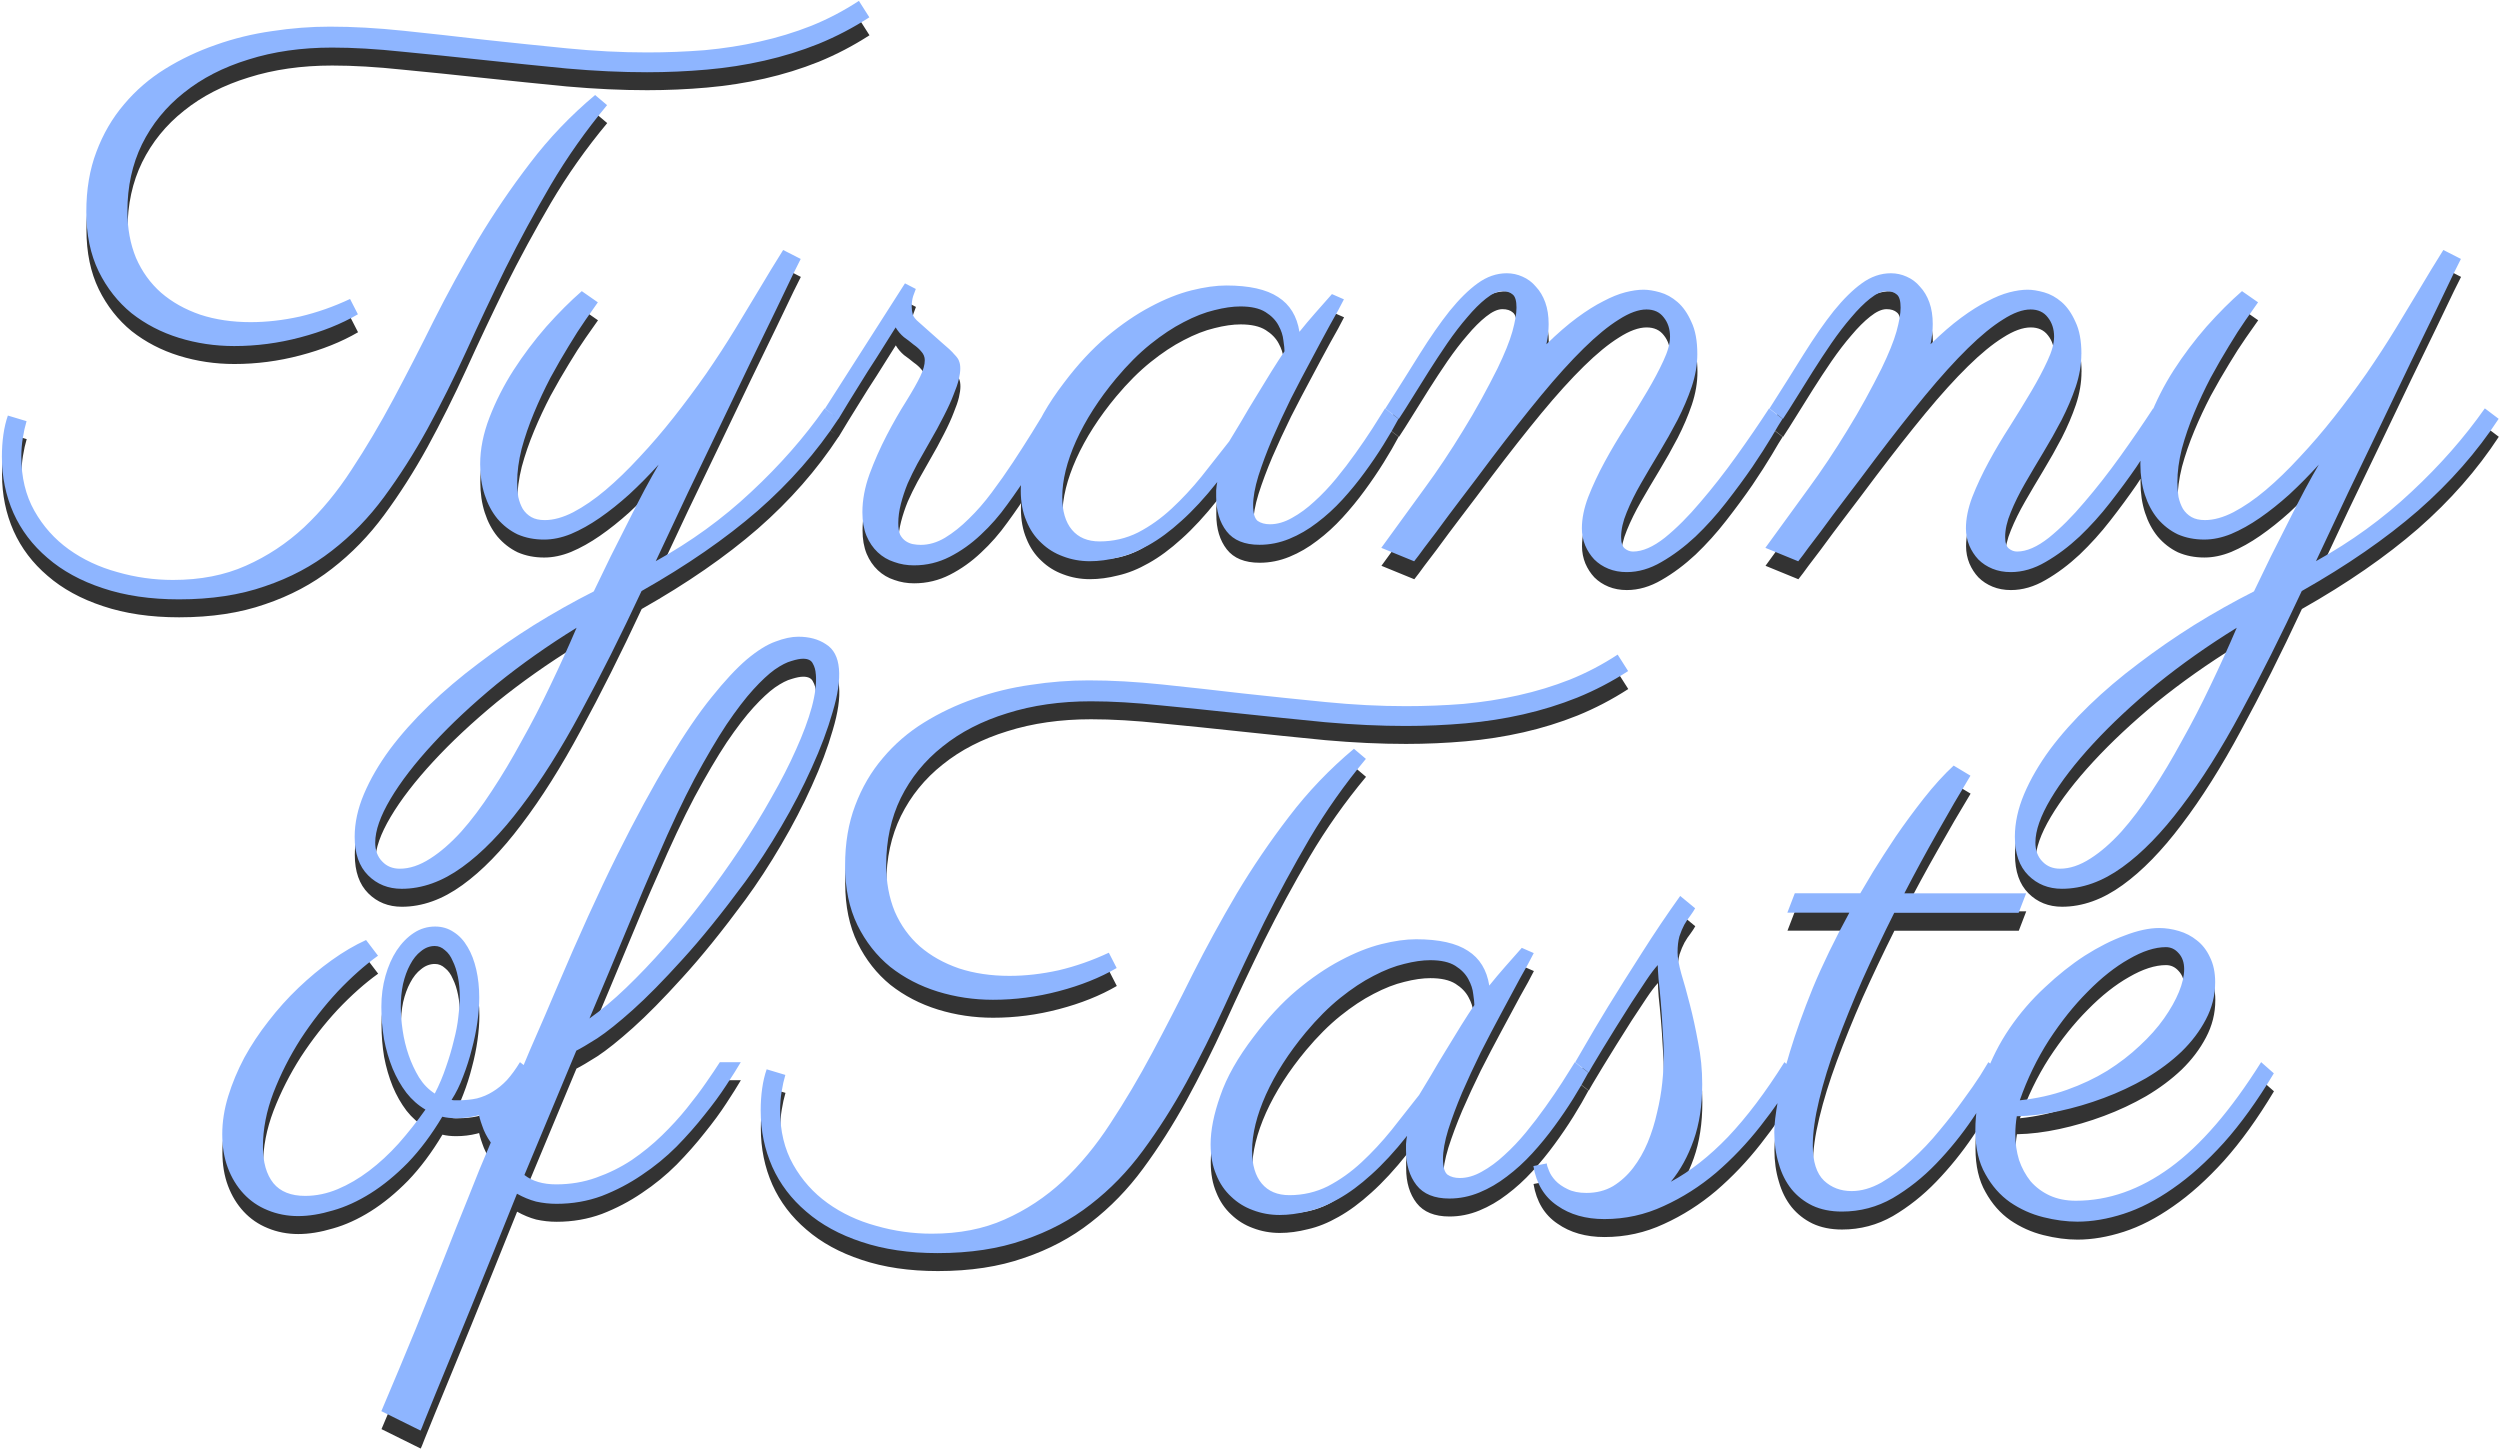 <?xml version="1.0" encoding="UTF-8"?><svg id="Layer_1" xmlns="http://www.w3.org/2000/svg" viewBox="0 0 1239 720"><defs><style>.cls-1{opacity:.8;}.cls-2{fill:#8eb5ff;}</style></defs><g class="cls-1"><path d="M430.92,17.48c-8.02,5.18-16.42,9.57-25.18,13.15-8.64,3.46-17.59,6.23-26.85,8.33-9.26,2.1-18.76,3.58-28.51,4.44-9.75,.86-19.62,1.3-29.62,1.3-12.59,0-25.86-.62-39.81-1.85-13.95-1.36-27.83-2.78-41.66-4.26-13.7-1.48-26.97-2.84-39.81-4.07-12.84-1.36-24.44-2.04-34.81-2.04-15.18,0-29.01,1.97-41.47,5.92-12.47,3.83-23.14,9.32-32.03,16.48-8.89,7.04-15.8,15.55-20.74,25.55-4.81,9.87-7.22,20.92-7.22,33.14,0,8.52,1.42,16.23,4.26,23.14,2.96,6.79,7.1,12.53,12.4,17.22,5.43,4.69,11.91,8.33,19.44,10.92,7.53,2.47,15.86,3.7,25,3.7,7.9,0,16.04-.93,24.44-2.78,8.39-1.98,16.66-4.88,24.81-8.7l3.89,7.59c-8.27,4.81-17.84,8.64-28.7,11.48-10.74,2.84-21.6,4.26-32.59,4.26-9.5,0-18.64-1.36-27.4-4.07-8.76-2.71-16.6-6.79-23.51-12.22-6.79-5.56-12.22-12.47-16.29-20.74-4.07-8.39-6.11-18.21-6.11-29.44s1.67-21.04,5-29.81c3.33-8.89,7.9-16.72,13.7-23.51,5.8-6.91,12.59-12.78,20.37-17.59,7.78-4.81,16.11-8.76,24.99-11.85,9.01-3.21,18.33-5.49,27.96-6.85,9.63-1.48,19.19-2.22,28.7-2.22,11.36,0,23.51,.68,36.47,2.04,13.08,1.36,26.41,2.84,39.99,4.44,13.58,1.48,27.22,2.9,40.92,4.26,13.7,1.36,26.97,2.04,39.81,2.04,9.63,0,19.13-.37,28.51-1.11,9.38-.86,18.45-2.28,27.22-4.26,8.89-1.97,17.4-4.57,25.55-7.78,8.27-3.33,16.17-7.47,23.7-12.4l5.18,8.15Zm-129.97,43.51c-10.49,12.59-19.81,25.8-27.96,39.62-8.02,13.7-15.49,27.46-22.4,41.29-6.79,13.82-13.27,27.52-19.44,41.1-6.17,13.45-12.59,26.29-19.26,38.51-6.66,12.1-13.82,23.33-21.48,33.7-7.53,10.24-16.17,19.13-25.92,26.66-9.63,7.53-20.67,13.39-33.14,17.59-12.34,4.32-26.54,6.48-42.58,6.48-14.19,0-26.78-1.85-37.77-5.55-10.86-3.58-20-8.58-27.4-15-7.41-6.3-13.02-13.7-16.85-22.22-3.83-8.64-5.74-17.96-5.74-27.96,0-3.83,.25-7.47,.74-10.92,.49-3.46,1.23-6.6,2.22-9.44l9.26,2.78c-.74,2.47-1.36,5.25-1.85,8.33-.49,2.96-.74,6.05-.74,9.26,0,10.24,2.16,19.19,6.48,26.85,4.32,7.65,10,14.01,17.03,19.07,7.04,5.06,15.06,8.82,24.07,11.29,9.01,2.59,18.21,3.89,27.59,3.89,13.58,0,25.61-2.35,36.1-7.04,10.61-4.69,20.24-11.05,28.88-19.07,8.64-8.15,16.48-17.65,23.51-28.51,7.16-10.86,14.07-22.53,20.74-34.99,6.66-12.47,13.33-25.43,19.99-38.88,6.79-13.45,14.07-26.78,21.85-39.99,7.9-13.21,16.54-25.92,25.92-38.14,9.38-12.34,20.12-23.58,32.21-33.7l5.92,5Zm25.6,178.11c-4.81,5.31-9.69,10.24-14.63,14.81-4.94,4.44-9.81,8.33-14.63,11.66-4.81,3.33-9.57,5.99-14.26,7.96-4.57,1.85-9.01,2.78-13.33,2.78-4.81,0-9.2-.86-13.15-2.59-3.83-1.85-7.16-4.44-10-7.78-2.72-3.33-4.81-7.28-6.29-11.85s-2.22-9.63-2.22-15.18c0-7.41,1.54-15.12,4.63-23.14,3.09-8.02,7.04-15.8,11.85-23.33,4.94-7.65,10.37-14.87,16.29-21.66,6.05-6.79,11.91-12.65,17.59-17.59l7.96,5.55c-1.48,2.1-3.52,5-6.11,8.7-2.59,3.7-5.37,8.02-8.33,12.96-2.96,4.81-5.99,10.06-9.07,15.74-2.96,5.68-5.68,11.48-8.15,17.4-2.47,5.93-4.51,11.85-6.11,17.77-1.48,5.92-2.22,11.48-2.22,16.66,0,2.47,.19,4.88,.56,7.22,.49,2.22,1.23,4.2,2.22,5.92,1.11,1.73,2.53,3.09,4.26,4.07,1.73,.99,3.95,1.48,6.67,1.48,4.32,0,9.01-1.3,14.07-3.89,5.18-2.72,10.49-6.36,15.92-10.92,5.55-4.69,11.17-10.12,16.85-16.29,5.8-6.17,11.48-12.77,17.03-19.81,5.55-7.04,10.92-14.26,16.11-21.66,5.18-7.53,10-14.93,14.44-22.22,3.95-6.54,7.9-13.08,11.85-19.63,3.95-6.66,7.9-13.15,11.85-19.44l8.7,4.44c-.12,.25-1.3,2.59-3.52,7.04-2.1,4.32-4.94,10.24-8.52,17.77-3.58,7.41-7.78,16.05-12.59,25.92-4.69,9.75-9.69,20.18-15,31.29-5.31,10.99-10.74,22.28-16.29,33.88-5.43,11.6-10.74,22.9-15.92,33.88,17.4-9.63,33.14-21.04,47.21-34.25,14.19-13.21,26.35-27.03,36.47-41.47l6.85,5.18c-10.74,16.42-24.07,31.6-39.99,45.54-15.92,13.82-35.12,27.09-57.58,39.81-10.25,21.97-20.31,42.03-30.18,60.17-9.75,18.14-19.56,33.7-29.44,46.66-9.75,12.96-19.5,22.96-29.25,29.99-9.87,7.16-19.87,10.74-29.99,10.74-6.67,0-12.22-2.22-16.66-6.67-4.44-4.44-6.66-10.8-6.66-19.07,0-6.91,1.54-14.01,4.63-21.29,3.09-7.28,7.34-14.63,12.78-22.03,5.43-7.28,11.91-14.56,19.44-21.85,7.41-7.16,15.55-14.07,24.44-20.74,8.76-6.67,17.96-13.02,27.59-19.07,9.75-6.05,19.62-11.6,29.62-16.66,2.59-5.43,5.37-11.17,8.33-17.22,2.96-5.93,5.86-11.66,8.7-17.22,2.84-5.68,5.55-10.99,8.15-15.92,2.71-5.06,5.06-9.26,7.04-12.59Zm-40.73,80.91c-14.19,8.76-27.4,18.08-39.62,27.96-12.1,10-22.59,19.81-31.47,29.44-9.01,9.75-16.05,18.89-21.11,27.4-5.06,8.52-7.59,15.74-7.59,21.66,0,3.95,1.17,7.1,3.52,9.44,2.22,2.35,5.12,3.52,8.7,3.52,4.81,0,9.81-1.67,15-5,5.06-3.21,10.18-7.65,15.37-13.33,5.06-5.68,10.12-12.4,15.18-20.18,5.06-7.65,10-15.92,14.81-24.81,4.94-8.76,9.69-17.96,14.26-27.59,4.57-9.51,8.89-19.01,12.96-28.51Zm239.95-103.5c-1.85,2.71-4.07,6.42-6.66,11.11-2.47,4.57-5.37,9.57-8.7,15-3.33,5.31-7.04,10.74-11.11,16.29-3.95,5.55-8.33,10.55-13.14,15-4.69,4.44-9.81,8.08-15.37,10.92-5.55,2.84-11.48,4.26-17.77,4.26-3.46,0-6.73-.55-9.81-1.67-3.08-.99-5.8-2.59-8.15-4.81-2.35-2.22-4.2-4.94-5.55-8.15-1.36-3.33-2.04-7.22-2.04-11.66,0-6.05,1.17-12.34,3.52-18.88,2.47-6.67,5.31-13.08,8.52-19.26,3.21-6.17,6.42-11.79,9.63-16.85,3.21-5.18,5.55-9.32,7.03-12.4,1.48-3.09,2.22-5.74,2.22-7.96,0-1.61-.55-3.02-1.67-4.26-.99-1.23-2.28-2.41-3.89-3.52-1.48-1.24-3.09-2.47-4.81-3.7-1.6-1.36-2.96-2.96-4.07-4.81-3.09,4.94-6.23,9.94-9.44,15-2.84,4.32-5.92,9.19-9.26,14.63-3.33,5.31-6.54,10.55-9.63,15.74l-6.67-5.18,39.62-62.02,5.37,2.78c-.25,.74-.68,1.91-1.3,3.52-.49,1.6-.74,3.33-.74,5.18,0,1.36,.18,2.71,.56,4.07,.49,1.23,1.42,2.41,2.78,3.52,4.94,4.44,8.83,7.9,11.66,10.37,2.84,2.35,4.88,4.26,6.11,5.74,1.36,1.36,2.16,2.53,2.41,3.52,.37,.86,.56,2.04,.56,3.52s-.25,3.27-.74,5.37c-.49,2.1-1.36,4.63-2.59,7.59-1.11,2.96-2.72,6.48-4.81,10.55-1.97,3.95-4.5,8.58-7.59,13.89-1.85,3.21-3.7,6.48-5.55,9.81-1.73,3.21-3.33,6.48-4.81,9.81-1.36,3.33-2.47,6.66-3.33,10-.86,3.33-1.3,6.54-1.3,9.63,0,2.34,.31,4.26,.93,5.74,.74,1.36,1.67,2.41,2.78,3.15,1.11,.74,2.28,1.23,3.52,1.48,1.36,.25,2.65,.37,3.89,.37,4.07,0,8.08-1.17,12.03-3.52,4.07-2.47,8.02-5.62,11.85-9.44,3.95-3.83,7.72-8.15,11.29-12.96,3.7-4.94,7.22-9.94,10.55-15,3.33-5.06,6.42-9.87,9.26-14.44,2.84-4.69,5.37-8.76,7.59-12.22l6.85,5.18Zm140.34-59.25c-1.6,3.21-3.89,7.41-6.85,12.59-2.84,5.18-5.93,10.92-9.26,17.22-3.33,6.17-6.73,12.65-10.18,19.44-3.33,6.79-6.42,13.45-9.26,19.99-2.72,6.42-5,12.53-6.85,18.33-1.73,5.68-2.59,10.49-2.59,14.44s.74,6.54,2.22,7.78c1.6,1.11,3.64,1.67,6.11,1.67,3.58,0,7.22-1.05,10.92-3.15,3.83-2.1,7.53-4.81,11.11-8.15,3.7-3.33,7.28-7.1,10.74-11.29,3.46-4.2,6.66-8.39,9.63-12.59,3.09-4.32,5.86-8.39,8.33-12.22,2.47-3.95,4.57-7.28,6.3-10l6.66,5.18c-2.1,3.95-4.57,8.21-7.41,12.77-2.84,4.57-5.99,9.2-9.44,13.89-3.33,4.57-6.97,9.01-10.92,13.33-3.95,4.32-8.15,8.15-12.59,11.48-4.32,3.33-8.89,5.99-13.7,7.96-4.81,1.98-9.75,2.96-14.81,2.96-7.41,0-12.84-2.22-16.29-6.66-3.46-4.44-5.18-10.18-5.18-17.22v-3.15c.12-1.73,.31-3.09,.55-4.07-6.17,7.78-12.1,14.19-17.77,19.25-5.55,5.06-10.98,9.07-16.29,12.03-5.18,2.96-10.24,5-15.18,6.11-4.81,1.23-9.44,1.85-13.89,1.85-4.69,0-9.13-.8-13.33-2.41-4.07-1.48-7.65-3.7-10.74-6.67-3.21-2.96-5.68-6.6-7.41-10.92-1.85-4.32-2.78-9.32-2.78-15,0-7.04,1.61-15.06,4.81-24.07,3.09-9.13,8.64-18.95,16.66-29.44,6.79-9.01,13.82-16.6,21.11-22.77,7.4-6.17,14.63-11.11,21.66-14.81,7.16-3.83,13.95-6.54,20.37-8.15,6.42-1.6,12.16-2.41,17.22-2.41,11.35,0,19.93,1.91,25.73,5.74,5.8,3.7,9.32,9.44,10.55,17.22,2.47-3.09,5.06-6.17,7.78-9.26,2.72-3.09,5.49-6.23,8.33-9.44l5.92,2.59Zm-56.84,70.35c1.6-2.59,3.58-5.86,5.92-9.81,2.35-4.07,4.81-8.21,7.41-12.4,2.59-4.32,5.12-8.46,7.59-12.41,2.47-3.95,4.63-7.28,6.48-10,0-1.11-.18-2.9-.55-5.37-.25-2.47-1.05-4.94-2.41-7.41-1.36-2.59-3.52-4.81-6.48-6.66-2.96-1.85-7.1-2.78-12.4-2.78-3.83,0-8.15,.62-12.96,1.85-4.69,1.11-9.75,3.09-15.18,5.93-5.31,2.72-10.8,6.36-16.48,10.92-5.68,4.57-11.36,10.24-17.03,17.03-8.52,10.24-15.12,20.55-19.81,30.92-4.57,10.24-6.85,19.5-6.85,27.77,0,7.04,1.6,12.47,4.81,16.29,3.21,3.83,7.78,5.74,13.7,5.74,6.79,0,13.14-1.48,19.07-4.44,5.92-3.08,11.48-7.04,16.66-11.85,5.18-4.81,10.12-10.12,14.81-15.92,4.69-5.92,9.26-11.73,13.7-17.4Zm231.99-43.32c0,5.31-.93,10.74-2.78,16.29-1.85,5.43-4.2,10.92-7.04,16.48-2.84,5.43-5.86,10.8-9.07,16.11-3.21,5.31-6.23,10.43-9.07,15.37-2.84,4.94-5.18,9.69-7.03,14.26-1.85,4.44-2.78,8.52-2.78,12.22,0,2.84,.62,4.75,1.85,5.74,1.23,.99,2.59,1.48,4.07,1.48,4.69,0,9.94-2.28,15.74-6.85,5.8-4.69,11.66-10.55,17.59-17.59,6.05-7.04,12.04-14.69,17.96-22.96,5.93-8.27,11.29-16.11,16.11-23.51l6.66,5.18c-.99,1.48-2.78,4.44-5.37,8.89-2.59,4.32-5.8,9.32-9.63,15-3.83,5.55-8.15,11.42-12.96,17.59-4.69,6.05-9.75,11.66-15.18,16.85-5.43,5.06-11.05,9.26-16.85,12.59-5.68,3.33-11.42,5-17.22,5-3.33,0-6.36-.56-9.07-1.67-2.72-1.11-5.06-2.65-7.04-4.63-1.85-1.98-3.33-4.26-4.44-6.85-1.11-2.72-1.67-5.55-1.67-8.52,0-4.81,1.05-10,3.15-15.55,2.22-5.68,4.94-11.48,8.15-17.4,3.21-5.92,6.73-11.85,10.55-17.77,3.83-6.05,7.34-11.79,10.55-17.22,3.21-5.43,5.86-10.43,7.96-15,2.22-4.69,3.33-8.7,3.33-12.03,0-3.83-1.05-7.04-3.15-9.63-1.97-2.59-4.81-3.89-8.52-3.89-3.95,0-8.52,1.67-13.7,5-5.18,3.21-10.99,7.96-17.4,14.26-6.42,6.29-13.45,14.07-21.11,23.33-7.53,9.13-15.74,19.56-24.62,31.29-5.06,6.79-10,13.33-14.81,19.62-2.1,2.72-4.2,5.49-6.29,8.33s-4.2,5.68-6.29,8.52c-2.1,2.72-4.07,5.31-5.92,7.78-1.85,2.59-3.52,4.81-5,6.67l-16.29-6.67,21.66-29.81c3.09-4.2,6.23-8.7,9.44-13.51,3.21-4.81,6.36-9.75,9.44-14.81,3.21-5.18,6.23-10.37,9.07-15.55,2.84-5.18,5.49-10.24,7.96-15.18,3.58-7.41,6.05-13.52,7.4-18.33,1.36-4.94,2.04-8.89,2.04-11.85,0-3.33-.62-5.49-1.85-6.48-1.23-1.11-2.96-1.67-5.18-1.67-2.35,0-5.06,1.23-8.15,3.7-2.96,2.35-6.05,5.43-9.26,9.26-3.21,3.7-6.48,7.96-9.81,12.77-3.21,4.69-6.29,9.38-9.26,14.07-2.96,4.69-5.74,9.13-8.33,13.33-2.59,4.2-4.75,7.59-6.48,10.18l-6.67-5.18c6.29-9.87,11.97-18.88,17.03-27.03,5.18-8.27,10.12-15.37,14.81-21.29,4.81-5.93,9.44-10.49,13.89-13.7,4.57-3.33,9.38-5,14.44-5,2.72,0,5.31,.56,7.78,1.67,2.59,1.11,4.81,2.78,6.67,5,1.97,2.1,3.52,4.69,4.63,7.78,1.11,3.09,1.67,6.67,1.67,10.74,0,3.21-.37,6.54-1.11,10,5.43-5.31,10.49-9.69,15.18-13.15,4.69-3.46,9.01-6.17,12.96-8.15,3.95-2.1,7.59-3.58,10.92-4.44,3.33-.86,6.36-1.3,9.07-1.3,2.34,0,5.06,.43,8.15,1.3,3.09,.86,5.99,2.47,8.7,4.81,2.72,2.35,5,5.62,6.85,9.81,1.97,4.07,2.96,9.38,2.96,15.92Zm190.33,0c0,5.31-.93,10.74-2.78,16.29-1.85,5.43-4.19,10.92-7.03,16.48-2.84,5.43-5.87,10.8-9.08,16.11-3.2,5.31-6.23,10.43-9.07,15.37-2.84,4.94-5.18,9.69-7.03,14.26-1.85,4.44-2.78,8.52-2.78,12.22,0,2.84,.62,4.75,1.85,5.74,1.23,.99,2.59,1.48,4.07,1.48,4.7,0,9.93-2.28,15.74-6.85,5.8-4.69,11.67-10.55,17.59-17.59,6.05-7.04,12.04-14.69,17.96-22.96,5.92-8.27,11.29-16.11,16.11-23.51l6.66,5.18c-.98,1.48-2.77,4.44-5.37,8.89-2.59,4.32-5.8,9.32-9.62,15-3.83,5.55-8.15,11.42-12.96,17.59-4.69,6.05-9.76,11.66-15.19,16.85-5.43,5.06-11.04,9.26-16.84,12.59-5.68,3.33-11.42,5-17.22,5-3.33,0-6.36-.56-9.07-1.67-2.72-1.11-5.06-2.65-7.04-4.63-1.85-1.98-3.33-4.26-4.44-6.85-1.11-2.72-1.67-5.55-1.67-8.52,0-4.81,1.05-10,3.15-15.55,2.22-5.68,4.94-11.48,8.15-17.4,3.21-5.92,6.73-11.85,10.55-17.77,3.83-6.05,7.34-11.79,10.55-17.22,3.21-5.43,5.86-10.43,7.96-15,2.22-4.69,3.33-8.7,3.33-12.03,0-3.83-1.05-7.04-3.14-9.63-1.98-2.59-4.82-3.89-8.52-3.89-3.95,0-8.52,1.67-13.7,5-5.18,3.21-10.99,7.96-17.4,14.26-6.42,6.29-13.45,14.07-21.11,23.33-7.53,9.13-15.74,19.56-24.62,31.29-5.06,6.79-10,13.33-14.81,19.62-2.1,2.72-4.2,5.49-6.29,8.33-2.1,2.84-4.2,5.68-6.29,8.52-2.1,2.72-4.07,5.31-5.92,7.78-1.85,2.59-3.52,4.81-5,6.67l-16.29-6.67,21.66-29.81c3.09-4.2,6.23-8.7,9.44-13.51,3.21-4.81,6.36-9.75,9.44-14.81,3.21-5.18,6.23-10.37,9.07-15.55,2.84-5.18,5.49-10.24,7.96-15.18,3.58-7.41,6.05-13.52,7.41-18.33,1.36-4.94,2.04-8.89,2.04-11.85,0-3.33-.62-5.49-1.85-6.48-1.23-1.11-2.96-1.67-5.18-1.67-2.35,0-5.06,1.23-8.15,3.7-2.96,2.35-6.05,5.43-9.26,9.26-3.21,3.7-6.48,7.96-9.81,12.77-3.21,4.69-6.29,9.38-9.26,14.07-2.96,4.69-5.74,9.13-8.33,13.33-2.59,4.2-4.75,7.59-6.48,10.18l-6.66-5.18c6.29-9.87,11.97-18.88,17.03-27.03,5.18-8.27,10.12-15.37,14.81-21.29,4.81-5.93,9.44-10.49,13.89-13.7,4.57-3.33,9.38-5,14.44-5,2.72,0,5.31,.56,7.78,1.67,2.59,1.11,4.81,2.78,6.66,5,1.98,2.1,3.52,4.69,4.63,7.78,1.11,3.09,1.67,6.67,1.67,10.74,0,3.21-.37,6.54-1.11,10,5.43-5.31,10.49-9.69,15.18-13.15,4.69-3.46,9.01-6.17,12.96-8.15,3.95-2.1,7.59-3.58,10.92-4.44,3.33-.86,6.35-1.3,9.07-1.3,2.34,0,5.06,.43,8.15,1.3,3.08,.86,5.98,2.47,8.7,4.81,2.71,2.35,5,5.62,6.85,9.81,1.97,4.07,2.96,9.38,2.96,15.92Zm117.75,54.8c-4.81,5.31-9.69,10.24-14.62,14.81-4.94,4.44-9.82,8.33-14.63,11.66-4.82,3.33-9.57,5.99-14.26,7.96-4.56,1.85-9.01,2.78-13.33,2.78-4.81,0-9.19-.86-13.14-2.59-3.83-1.85-7.16-4.44-10-7.78-2.72-3.33-4.81-7.28-6.3-11.85-1.48-4.57-2.22-9.63-2.22-15.18,0-7.41,1.55-15.12,4.63-23.14,3.09-8.02,7.04-15.8,11.85-23.33,4.94-7.65,10.37-14.87,16.29-21.66,6.05-6.79,11.91-12.65,17.59-17.59l7.96,5.55c-1.48,2.1-3.51,5-6.11,8.7-2.59,3.7-5.37,8.02-8.33,12.96-2.96,4.81-5.98,10.06-9.07,15.74-2.96,5.68-5.68,11.48-8.15,17.4-2.47,5.93-4.5,11.85-6.11,17.77-1.48,5.92-2.22,11.48-2.22,16.66,0,2.47,.19,4.88,.56,7.22,.49,2.22,1.23,4.2,2.22,5.92,1.11,1.73,2.53,3.09,4.26,4.07,1.73,.99,3.95,1.48,6.66,1.48,4.32,0,9.01-1.3,14.07-3.89,5.19-2.72,10.49-6.36,15.93-10.92,5.55-4.69,11.17-10.12,16.84-16.29,5.81-6.17,11.48-12.77,17.04-19.81,5.55-7.04,10.92-14.26,16.1-21.66,5.19-7.53,10-14.93,14.45-22.22,3.95-6.54,7.9-13.08,11.85-19.63,3.95-6.66,7.89-13.15,11.84-19.44l8.71,4.44c-.13,.25-1.3,2.59-3.52,7.04-2.1,4.32-4.94,10.24-8.52,17.77-3.58,7.41-7.77,16.05-12.59,25.92-4.69,9.75-9.69,20.18-14.99,31.29-5.31,10.99-10.74,22.28-16.3,33.88-5.43,11.6-10.74,22.9-15.92,33.88,17.4-9.63,33.14-21.04,47.21-34.25,14.2-13.21,26.35-27.03,36.48-41.47l6.85,5.18c-10.74,16.42-24.07,31.6-40,45.54-15.92,13.82-35.11,27.09-57.58,39.81-10.24,21.97-20.3,42.03-30.17,60.17-9.75,18.14-19.57,33.7-29.44,46.66-9.75,12.96-19.5,22.96-29.25,29.99-9.88,7.16-19.88,10.74-30,10.74-6.66,0-12.22-2.22-16.66-6.67-4.44-4.44-6.67-10.8-6.67-19.07,0-6.91,1.55-14.01,4.63-21.29,3.09-7.28,7.35-14.63,12.78-22.03,5.43-7.28,11.91-14.56,19.44-21.85,7.4-7.16,15.55-14.07,24.44-20.74,8.76-6.67,17.96-13.02,27.58-19.07,9.75-6.05,19.63-11.6,29.63-16.66,2.59-5.43,5.37-11.17,8.33-17.22,2.96-5.93,5.86-11.66,8.7-17.22,2.84-5.68,5.55-10.99,8.15-15.92,2.71-5.06,5.06-9.26,7.03-12.59Zm-40.73,80.91c-14.19,8.76-27.4,18.08-39.62,27.96-12.1,10-22.59,19.81-31.48,29.44-9.01,9.75-16.04,18.89-21.1,27.4-5.06,8.52-7.59,15.74-7.59,21.66,0,3.95,1.17,7.1,3.51,9.44,2.23,2.35,5.13,3.52,8.71,3.52,4.81,0,9.81-1.67,14.99-5,5.06-3.21,10.19-7.65,15.37-13.33,5.06-5.68,10.12-12.4,15.18-20.18,5.06-7.65,10-15.92,14.81-24.81,4.94-8.76,9.69-17.96,14.26-27.59,4.57-9.51,8.89-19.01,12.96-28.51ZM223.88,554.02c.49,.12,.99,.18,1.48,.18h1.67c3.46,0,6.6-.31,9.44-.93,2.84-.74,5.43-1.85,7.78-3.33,2.47-1.48,4.81-3.39,7.04-5.74,2.22-2.47,4.38-5.43,6.48-8.89l6.67,5.18c-5.92,8.39-12.03,14.26-18.33,17.59-6.29,3.33-12.96,5-19.99,5-2.59,0-4.88-.25-6.85-.74-5.31,8.89-10.99,16.48-17.03,22.77-6.05,6.17-12.22,11.23-18.51,15.18-6.29,3.95-12.53,6.79-18.7,8.52-6.17,1.85-11.91,2.78-17.22,2.78s-10.49-.99-15.18-2.96c-4.57-1.85-8.52-4.57-11.85-8.15-3.33-3.58-5.92-7.84-7.78-12.78-1.85-4.94-2.78-10.49-2.78-16.66s.99-12.47,2.96-18.88c1.97-6.42,4.63-12.77,7.96-19.07,3.46-6.29,7.47-12.34,12.03-18.14,4.57-5.92,9.5-11.42,14.81-16.48,5.31-5.06,10.8-9.63,16.48-13.7,5.68-4.07,11.35-7.41,17.03-10l5.92,7.78c-6.54,4.69-13.21,10.61-20,17.77-6.66,7.16-12.77,15-18.33,23.51-5.43,8.52-9.94,17.4-13.52,26.66-3.46,9.13-5.18,18.02-5.18,26.66,0,7.78,1.73,13.82,5.18,18.14,3.46,4.2,8.7,6.29,15.74,6.29,5.43,0,10.8-1.11,16.11-3.33,5.31-2.22,10.49-5.25,15.55-9.07,5.06-3.83,9.94-8.33,14.63-13.52,4.69-5.31,9.13-10.92,13.33-16.85-3.58-2.1-6.73-4.88-9.44-8.33-2.71-3.58-5-7.59-6.85-12.03-1.85-4.57-3.27-9.44-4.26-14.63-.86-5.18-1.3-10.49-1.3-15.92s.68-10.55,2.04-15.37c1.36-4.81,3.21-9.01,5.55-12.59,2.47-3.7,5.31-6.6,8.52-8.7,3.21-2.1,6.73-3.15,10.55-3.15,3.46,0,6.54,.93,9.26,2.78,2.72,1.73,5,4.2,6.85,7.41,1.85,3.09,3.27,6.79,4.26,11.11,.99,4.32,1.48,8.95,1.48,13.88,0,3.7-.31,7.78-.93,12.22-.62,4.44-1.54,8.95-2.78,13.52-1.11,4.44-2.53,8.89-4.26,13.33-1.6,4.32-3.52,8.21-5.74,11.66Zm-25.18-46.1c0,3.58,.31,7.47,.93,11.66,.62,4.2,1.6,8.27,2.96,12.22,1.36,3.95,3.09,7.65,5.18,11.11,2.1,3.33,4.69,5.99,7.78,7.96,2.22-4.32,4.07-8.7,5.55-13.15,1.6-4.57,2.9-8.95,3.89-13.14,1.11-4.2,1.85-8.09,2.22-11.66,.49-3.7,.74-6.91,.74-9.63,0-3.7-.31-7.1-.93-10.18-.62-3.09-1.48-5.74-2.59-7.96-.99-2.35-2.28-4.14-3.89-5.37-1.48-1.36-3.15-2.04-5-2.04-2.47,0-4.75,.86-6.85,2.59-2.1,1.6-3.89,3.83-5.37,6.67-1.48,2.71-2.65,5.92-3.52,9.63-.74,3.58-1.11,7.34-1.11,11.29Zm61.28,83.32c3.95,3.09,9.2,4.63,15.74,4.63,7.04,0,13.64-1.11,19.81-3.33,6.3-2.22,12.16-5.12,17.59-8.7,5.43-3.7,10.43-7.78,15-12.22,4.57-4.44,8.64-8.89,12.22-13.33,3.7-4.57,6.91-8.83,9.63-12.78,2.84-4.07,5.12-7.47,6.85-10.18h10.37c-1.73,2.96-4.13,6.79-7.22,11.48-2.96,4.57-6.54,9.44-10.74,14.63-4.07,5.18-8.7,10.43-13.89,15.74-5.18,5.18-10.92,9.88-17.22,14.07-6.17,4.2-12.77,7.65-19.81,10.37-7.04,2.59-14.5,3.89-22.4,3.89-3.46,0-6.85-.37-10.18-1.11-3.21-.86-6.36-2.16-9.44-3.89-4.07,10-8.02,19.81-11.85,29.44-3.95,9.63-7.65,18.76-11.11,27.4-3.58,8.64-6.85,16.6-9.81,23.88-2.96,7.28-5.55,13.58-7.78,18.89-2.22,5.43-3.95,9.69-5.19,12.78-1.23,3.21-1.91,4.88-2.04,5l-19.44-9.63c6.29-14.81,11.97-28.39,17.03-40.73,4.94-12.34,9.57-23.88,13.89-34.62,4.2-10.74,8.21-20.8,12.03-30.18,3.7-9.5,7.47-18.7,11.29-27.59-1.98-2.84-3.39-5.62-4.26-8.33-.99-2.72-1.6-4.94-1.85-6.67-.25-2.84,.56-5.18,2.41-7.04,1.73-1.97,4.01-2.96,6.85-2.96,2.35,0,4.51,.8,6.48,2.41,3.7-8.89,6.97-16.66,9.81-23.33,2.96-6.79,5.43-12.47,7.41-17.03,2.22-5.31,4.2-9.94,5.92-13.89,10.74-25.3,20.67-47.15,29.81-65.54,9.26-18.51,17.77-34.19,25.55-47.03,7.78-12.96,14.87-23.39,21.29-31.29,6.42-8.02,12.22-14.26,17.4-18.7,5.31-4.44,10.06-7.41,14.26-8.89,4.2-1.61,7.96-2.41,11.29-2.41,5.43,0,10,1.23,13.7,3.7,3.83,2.35,5.99,6.42,6.48,12.22,.49,5.68-.56,12.84-3.15,21.48-2.47,8.64-5.92,17.84-10.37,27.59-4.32,9.63-9.38,19.38-15.18,29.25-5.8,9.88-11.72,18.95-17.77,27.22-11.48,15.55-21.91,28.45-31.29,38.7-9.26,10.24-17.4,18.51-24.44,24.81-7.04,6.29-12.9,10.98-17.59,14.07-4.69,2.96-8.15,5-10.37,6.11l-25.74,61.65Zm144.41-248.09c-.12-2.1-.62-3.89-1.48-5.37-.74-1.6-2.35-2.41-4.81-2.41-1.48,0-3.39,.37-5.74,1.11-2.35,.62-5.12,2.04-8.33,4.26-3.09,2.22-6.6,5.49-10.55,9.81-3.95,4.32-8.39,10.12-13.33,17.4-4.81,7.28-10.12,16.29-15.92,27.03-5.68,10.74-11.79,23.7-18.33,38.88-4.32,9.63-9.32,21.35-15,35.18-5.68,13.7-11.91,28.57-18.7,44.62,5.8-4.07,11.85-9.13,18.14-15.18,6.42-6.17,12.84-12.9,19.26-20.18,6.54-7.41,12.96-15.24,19.26-23.51,6.29-8.27,12.28-16.66,17.96-25.18,5.68-8.52,10.86-16.97,15.55-25.37,4.81-8.39,8.89-16.35,12.22-23.88,3.46-7.65,6.05-14.63,7.78-20.92,1.73-6.42,2.41-11.85,2.04-16.29Zm402.59-1.67c-8.02,5.18-16.42,9.57-25.18,13.14-8.64,3.46-17.59,6.23-26.85,8.33-9.26,2.1-18.76,3.58-28.51,4.44-9.75,.86-19.63,1.3-29.62,1.3-12.59,0-25.86-.62-39.81-1.85-13.95-1.36-27.83-2.78-41.66-4.26-13.7-1.48-26.97-2.84-39.81-4.07-12.84-1.36-24.44-2.04-34.81-2.04-15.18,0-29.01,1.98-41.47,5.92-12.47,3.83-23.14,9.32-32.03,16.48-8.89,7.04-15.8,15.55-20.74,25.55-4.81,9.88-7.22,20.92-7.22,33.14,0,8.52,1.42,16.23,4.26,23.14,2.96,6.79,7.1,12.53,12.4,17.22,5.43,4.69,11.91,8.33,19.44,10.92,7.53,2.47,15.86,3.7,24.99,3.7,7.9,0,16.05-.93,24.44-2.78,8.39-1.98,16.66-4.88,24.81-8.7l3.89,7.59c-8.27,4.81-17.84,8.64-28.7,11.48-10.74,2.84-21.6,4.26-32.59,4.26-9.5,0-18.64-1.36-27.4-4.07-8.76-2.72-16.6-6.79-23.51-12.22-6.79-5.55-12.22-12.47-16.29-20.74-4.07-8.39-6.11-18.2-6.11-29.44s1.67-21.04,5-29.81c3.33-8.89,7.9-16.72,13.7-23.51,5.8-6.91,12.59-12.77,20.37-17.59s16.11-8.76,24.99-11.85c9.01-3.21,18.33-5.49,27.96-6.85,9.63-1.48,19.19-2.22,28.7-2.22,11.36,0,23.51,.68,36.47,2.04,13.08,1.36,26.41,2.84,39.99,4.44,13.58,1.48,27.22,2.9,40.92,4.26,13.7,1.36,26.97,2.04,39.81,2.04,9.63,0,19.13-.37,28.51-1.11,9.38-.86,18.45-2.28,27.22-4.26,8.89-1.98,17.4-4.57,25.55-7.78,8.27-3.33,16.17-7.47,23.7-12.4l5.18,8.15Zm-129.97,43.51c-10.49,12.59-19.81,25.8-27.96,39.62-8.02,13.7-15.49,27.46-22.4,41.29-6.79,13.82-13.27,27.52-19.44,41.1-6.17,13.45-12.59,26.29-19.26,38.51-6.67,12.1-13.82,23.33-21.48,33.7-7.53,10.24-16.17,19.13-25.92,26.66-9.63,7.53-20.67,13.39-33.14,17.59-12.34,4.32-26.54,6.48-42.58,6.48-14.19,0-26.78-1.85-37.77-5.55-10.86-3.58-20-8.58-27.4-15-7.41-6.29-13.02-13.7-16.85-22.22-3.83-8.64-5.74-17.96-5.74-27.96,0-3.83,.25-7.47,.74-10.92,.49-3.46,1.24-6.6,2.22-9.44l9.26,2.78c-.74,2.47-1.36,5.25-1.85,8.33-.49,2.96-.74,6.05-.74,9.26,0,10.24,2.16,19.19,6.48,26.85,4.32,7.65,10,14.01,17.03,19.07,7.04,5.06,15.06,8.83,24.07,11.29,9.01,2.59,18.21,3.89,27.59,3.89,13.58,0,25.61-2.34,36.1-7.04,10.62-4.69,20.24-11.05,28.88-19.07,8.64-8.15,16.48-17.65,23.51-28.51,7.16-10.86,14.07-22.53,20.74-34.99,6.67-12.47,13.33-25.43,20-38.88,6.79-13.45,14.07-26.78,21.85-39.99,7.9-13.21,16.54-25.92,25.92-38.14,9.38-12.34,20.12-23.58,32.22-33.7l5.92,5Zm83.19,96.27c-1.6,3.21-3.89,7.41-6.85,12.59-2.84,5.18-5.92,10.92-9.26,17.22-3.33,6.17-6.73,12.65-10.18,19.44-3.33,6.79-6.42,13.45-9.26,19.99-2.71,6.42-5,12.53-6.85,18.33-1.73,5.68-2.59,10.49-2.59,14.44s.74,6.54,2.22,7.78c1.6,1.11,3.64,1.67,6.11,1.67,3.58,0,7.22-1.05,10.92-3.15,3.83-2.1,7.53-4.81,11.11-8.15,3.7-3.33,7.28-7.1,10.74-11.29,3.46-4.2,6.66-8.39,9.63-12.59,3.08-4.32,5.86-8.39,8.33-12.22,2.47-3.95,4.57-7.28,6.29-10l6.67,5.18c-2.1,3.95-4.57,8.21-7.41,12.77-2.84,4.57-5.99,9.2-9.44,13.89-3.33,4.57-6.97,9.01-10.92,13.33-3.95,4.32-8.15,8.15-12.59,11.48-4.32,3.33-8.89,5.99-13.7,7.96-4.81,1.97-9.75,2.96-14.81,2.96-7.41,0-12.84-2.22-16.29-6.66s-5.18-10.18-5.18-17.22v-3.15c.12-1.73,.31-3.09,.55-4.07-6.17,7.78-12.1,14.19-17.77,19.26-5.55,5.06-10.98,9.07-16.29,12.03-5.18,2.96-10.24,5-15.18,6.11-4.81,1.23-9.44,1.85-13.89,1.85-4.69,0-9.13-.8-13.33-2.41-4.07-1.48-7.65-3.7-10.74-6.67-3.21-2.96-5.68-6.6-7.41-10.92-1.85-4.32-2.78-9.32-2.78-15,0-7.03,1.6-15.06,4.81-24.07,3.09-9.13,8.64-18.95,16.66-29.44,6.79-9.01,13.82-16.6,21.11-22.77,7.41-6.17,14.63-11.11,21.66-14.81,7.16-3.83,13.95-6.54,20.37-8.15,6.42-1.61,12.16-2.41,17.22-2.41,11.35,0,19.93,1.91,25.73,5.74,5.8,3.7,9.32,9.44,10.55,17.22,2.47-3.09,5.06-6.17,7.78-9.26,2.72-3.09,5.49-6.23,8.33-9.44l5.92,2.59Zm-56.84,70.36c1.6-2.59,3.58-5.86,5.92-9.81,2.35-4.07,4.81-8.21,7.41-12.41,2.59-4.32,5.12-8.45,7.59-12.4,2.47-3.95,4.63-7.28,6.48-10,0-1.11-.18-2.9-.55-5.37-.25-2.47-1.05-4.94-2.41-7.41-1.36-2.59-3.52-4.81-6.48-6.67-2.96-1.85-7.1-2.78-12.41-2.78-3.83,0-8.15,.62-12.96,1.85-4.69,1.11-9.75,3.09-15.18,5.93-5.31,2.72-10.8,6.36-16.48,10.92-5.68,4.57-11.35,10.24-17.03,17.03-8.52,10.24-15.12,20.55-19.81,30.92-4.57,10.24-6.85,19.5-6.85,27.77,0,7.04,1.6,12.47,4.81,16.29,3.21,3.83,7.78,5.74,13.7,5.74,6.79,0,13.15-1.48,19.07-4.44,5.92-3.09,11.48-7.04,16.66-11.85,5.18-4.81,10.12-10.12,14.81-15.92,4.69-5.92,9.26-11.73,13.7-17.4Zm136.82-92.57c-.62,1.11-1.42,2.35-2.41,3.7-.99,1.23-1.98,2.71-2.96,4.44-.86,1.61-1.67,3.52-2.41,5.74-.62,2.22-.93,4.88-.93,7.96,0,2.59,.62,6.11,1.85,10.55,1.36,4.44,2.78,9.57,4.26,15.37,1.48,5.68,2.84,11.91,4.07,18.7,1.36,6.67,2.04,13.58,2.04,20.74,0,10.49-1.42,19.75-4.26,27.77-2.84,8.02-6.6,14.87-11.29,20.55,9.63-5.18,19.07-12.59,28.33-22.22,9.26-9.75,18.58-22.09,27.96-37.03l6.29,5.55c-5.31,8.76-11.35,17.47-18.14,26.11-6.67,8.52-14.01,16.23-22.03,23.14-8.02,6.79-16.66,12.28-25.92,16.48-9.26,4.32-19.07,6.48-29.44,6.48-9.26,0-17.03-2.22-23.33-6.66-6.42-4.32-10.37-10.86-11.85-19.62l6.66-1.3c0,.74,.37,1.98,1.11,3.7,.62,1.6,1.67,3.21,3.15,4.81,1.48,1.6,3.52,3.02,6.11,4.26,2.47,1.23,5.55,1.85,9.26,1.85,4.94,0,9.32-1.11,13.15-3.33,3.83-2.35,7.16-5.37,10-9.07s5.24-7.9,7.22-12.59c1.97-4.81,3.52-9.75,4.63-14.81,1.23-5.06,2.1-10,2.59-14.81,.49-4.81,.74-9.19,.74-13.14s-.18-8.33-.55-13.15c-.25-4.81-.55-9.38-.93-13.7-.37-4.44-.74-8.27-1.11-11.48-.25-3.33-.37-5.49-.37-6.48v-.37c-1.6,1.73-3.52,4.26-5.74,7.59-2.22,3.33-4.63,6.97-7.22,10.92-2.47,3.95-5,7.96-7.59,12.04-2.47,4.07-4.75,7.78-6.85,11.11-1.97,3.33-3.64,6.11-5,8.33-1.23,2.1-1.85,3.21-1.85,3.33l-6.67-5.18c.12-.12,1.67-2.78,4.63-7.96,2.96-5.18,6.85-11.73,11.66-19.62,4.94-8.02,10.49-16.85,16.66-26.48,6.17-9.75,12.53-19.19,19.07-28.33l7.41,6.11Zm81.83-7.41c1.23-2.1,3.4-5.74,6.48-10.92,3.21-5.18,6.91-10.92,11.11-17.22,4.32-6.29,8.95-12.59,13.89-18.88,5.06-6.42,10-11.85,14.81-16.29l8.33,5c-5.31,8.76-10.74,18.08-16.29,27.96-5.55,9.75-11.05,19.87-16.48,30.36h60.35l-3.7,9.63h-61.65c-5.55,11.11-10.8,22.15-15.74,33.14-4.81,10.98-9.07,21.48-12.78,31.47-3.7,10-6.6,19.38-8.7,28.14-2.1,8.64-3.15,16.17-3.15,22.59,0,8.02,1.85,13.82,5.55,17.4,3.7,3.46,8.27,5.18,13.7,5.18,4.81,0,9.75-1.42,14.81-4.26,5.06-2.96,10-6.66,14.81-11.11,4.94-4.44,9.57-9.32,13.89-14.63,4.44-5.31,8.33-10.31,11.66-15,3.46-4.69,6.3-8.76,8.52-12.22,2.22-3.58,3.58-5.8,4.07-6.67l6.85,5.18c-4.32,7.16-9.2,14.75-14.63,22.77-5.43,8.02-11.48,15.49-18.14,22.4-6.54,6.79-13.7,12.47-21.48,17.03-7.78,4.44-16.17,6.66-25.18,6.66-5.55,0-10.43-.99-14.63-2.96-4.07-1.97-7.53-4.69-10.37-8.15-2.84-3.58-4.94-7.78-6.3-12.59-1.48-4.81-2.22-10.06-2.22-15.74,0-3.7,.62-8.95,1.85-15.74,1.11-6.79,3.09-14.81,5.92-24.07,2.84-9.38,6.6-19.87,11.29-31.47,4.81-11.6,10.86-24.07,18.14-37.4h-30.73l3.7-9.63h32.4Zm77.58,110.53c-.25,1.48-.43,2.96-.55,4.44-.12,1.48-.18,2.96-.18,4.44,0,4.44,.62,8.7,1.85,12.77,1.36,3.95,3.28,7.47,5.74,10.55,2.6,2.96,5.74,5.31,9.45,7.03,3.82,1.73,8.14,2.59,12.96,2.59,16.17,0,31.78-5.49,46.84-16.48,15.06-10.98,30.05-28.39,44.99-52.21l6.29,5.55c-8.14,13.58-16.41,25.06-24.81,34.44-8.39,9.26-16.78,16.79-25.18,22.59-8.27,5.8-16.41,10-24.43,12.59-8.03,2.59-15.68,3.89-22.96,3.89-5.31,0-10.93-.74-16.85-2.22-5.93-1.48-11.42-3.95-16.48-7.41-4.94-3.46-9.01-8.08-12.22-13.89-3.33-5.8-5-13.02-5-21.66,0-9.26,1.6-18.14,4.81-26.66,3.09-8.64,7.16-16.66,12.22-24.07,5.06-7.4,10.86-14.13,17.4-20.18,6.54-6.17,13.15-11.42,19.81-15.74,6.79-4.32,13.39-7.65,19.81-10,6.42-2.47,12.1-3.7,17.03-3.7,3.21,0,6.48,.49,9.82,1.48,3.33,.99,6.29,2.53,8.88,4.63,2.72,2.1,4.88,4.88,6.48,8.33,1.73,3.46,2.6,7.59,2.6,12.4,0,6.54-1.55,12.71-4.63,18.51-2.97,5.68-6.98,10.99-12.04,15.92-5.06,4.81-10.92,9.2-17.59,13.15-6.66,3.83-13.63,7.1-20.92,9.81-7.28,2.72-14.62,4.88-22.03,6.48-7.41,1.6-14.44,2.47-21.11,2.59Zm1.49-7.96c8.27-.86,16.04-2.59,23.32-5.18,7.29-2.59,13.95-5.74,20-9.44,6.05-3.83,11.42-7.96,16.11-12.41,4.81-4.44,8.82-8.95,12.03-13.51,3.21-4.57,5.68-8.95,7.41-13.15,1.72-4.2,2.59-7.96,2.59-11.29s-.93-5.99-2.78-7.96c-1.73-1.98-3.82-2.96-6.29-2.96-5.43,0-11.54,1.98-18.33,5.92-6.79,3.83-13.58,9.2-20.37,16.11-6.79,6.79-13.21,14.81-19.25,24.07-5.93,9.26-10.74,19.19-14.44,29.81Z"/></g><path class="cls-2" d="M430.85,8.58c-8.02,5.18-16.42,9.57-25.18,13.15-8.64,3.46-17.59,6.23-26.85,8.33-9.26,2.1-18.76,3.58-28.51,4.44-9.75,.86-19.62,1.3-29.62,1.3-12.59,0-25.86-.62-39.81-1.85-13.95-1.36-27.83-2.78-41.66-4.26-13.7-1.48-26.97-2.84-39.81-4.07-12.84-1.36-24.44-2.04-34.81-2.04-15.18,0-29.01,1.97-41.47,5.92-12.47,3.83-23.14,9.32-32.03,16.48-8.89,7.04-15.8,15.55-20.74,25.55-4.81,9.87-7.22,20.92-7.22,33.14,0,8.52,1.42,16.23,4.26,23.14,2.96,6.79,7.1,12.53,12.4,17.22,5.43,4.69,11.91,8.33,19.44,10.92,7.53,2.47,15.86,3.7,25,3.7,7.9,0,16.04-.93,24.44-2.78,8.39-1.98,16.66-4.88,24.81-8.7l3.89,7.59c-8.27,4.81-17.84,8.64-28.7,11.48-10.74,2.84-21.6,4.26-32.59,4.26-9.5,0-18.64-1.36-27.4-4.07-8.76-2.71-16.6-6.79-23.51-12.22-6.79-5.56-12.22-12.47-16.29-20.74-4.07-8.39-6.11-18.21-6.11-29.44s1.67-21.04,5-29.81c3.33-8.89,7.9-16.72,13.7-23.51,5.8-6.91,12.59-12.78,20.37-17.59,7.78-4.81,16.11-8.76,24.99-11.85,9.01-3.21,18.33-5.49,27.96-6.85,9.63-1.48,19.19-2.22,28.7-2.22,11.36,0,23.51,.68,36.47,2.04,13.08,1.36,26.41,2.84,39.99,4.44,13.58,1.48,27.22,2.9,40.92,4.26,13.7,1.36,26.97,2.04,39.81,2.04,9.63,0,19.13-.37,28.51-1.11,9.38-.86,18.45-2.28,27.22-4.26,8.89-1.97,17.4-4.57,25.55-7.78,8.27-3.33,16.17-7.47,23.7-12.4l5.18,8.15Zm-129.97,43.51c-10.49,12.59-19.81,25.8-27.96,39.62-8.02,13.7-15.49,27.46-22.4,41.29-6.79,13.82-13.27,27.52-19.44,41.1-6.17,13.45-12.59,26.29-19.26,38.51-6.66,12.1-13.82,23.33-21.48,33.7-7.53,10.24-16.17,19.13-25.92,26.66-9.63,7.53-20.67,13.39-33.14,17.59-12.34,4.32-26.54,6.48-42.58,6.48-14.19,0-26.78-1.85-37.77-5.55-10.86-3.58-20-8.58-27.4-15-7.41-6.3-13.02-13.7-16.85-22.22-3.83-8.64-5.74-17.96-5.74-27.96,0-3.83,.25-7.47,.74-10.92,.49-3.46,1.23-6.6,2.22-9.44l9.26,2.78c-.74,2.47-1.36,5.25-1.85,8.33-.49,2.96-.74,6.05-.74,9.26,0,10.24,2.16,19.19,6.48,26.85,4.32,7.65,10,14.01,17.03,19.07,7.04,5.06,15.06,8.82,24.07,11.29,9.01,2.59,18.21,3.89,27.59,3.89,13.58,0,25.61-2.35,36.1-7.04,10.61-4.69,20.24-11.05,28.88-19.07,8.64-8.15,16.48-17.65,23.51-28.51,7.16-10.86,14.07-22.53,20.74-34.99,6.66-12.47,13.33-25.43,19.99-38.88,6.79-13.45,14.07-26.78,21.85-39.99,7.9-13.21,16.54-25.92,25.92-38.14,9.38-12.34,20.12-23.58,32.21-33.7l5.92,5Zm25.6,178.11c-4.81,5.31-9.69,10.24-14.63,14.81-4.94,4.44-9.81,8.33-14.63,11.66-4.81,3.33-9.57,5.99-14.26,7.96-4.57,1.85-9.01,2.78-13.33,2.78-4.81,0-9.2-.86-13.15-2.59-3.83-1.85-7.16-4.44-10-7.78-2.72-3.33-4.81-7.28-6.29-11.85s-2.22-9.63-2.22-15.18c0-7.41,1.54-15.12,4.63-23.14,3.09-8.02,7.04-15.8,11.85-23.33,4.94-7.65,10.37-14.87,16.29-21.66,6.05-6.79,11.91-12.65,17.59-17.59l7.96,5.55c-1.48,2.1-3.52,5-6.11,8.7-2.59,3.7-5.37,8.02-8.33,12.96-2.96,4.81-5.99,10.06-9.07,15.74-2.96,5.68-5.68,11.48-8.15,17.4-2.47,5.93-4.51,11.85-6.11,17.77-1.48,5.92-2.22,11.48-2.22,16.66,0,2.47,.19,4.88,.56,7.22,.49,2.22,1.23,4.2,2.22,5.92,1.11,1.73,2.53,3.09,4.26,4.07,1.73,.99,3.95,1.48,6.67,1.48,4.32,0,9.01-1.3,14.07-3.89,5.18-2.72,10.49-6.36,15.92-10.92,5.55-4.69,11.17-10.12,16.85-16.29,5.8-6.17,11.48-12.77,17.03-19.81,5.55-7.04,10.92-14.26,16.11-21.66,5.18-7.53,10-14.93,14.44-22.22,3.95-6.54,7.9-13.08,11.85-19.63,3.95-6.66,7.9-13.15,11.85-19.44l8.7,4.44c-.12,.25-1.3,2.59-3.52,7.04-2.1,4.32-4.94,10.24-8.52,17.77-3.58,7.41-7.78,16.05-12.59,25.92-4.69,9.75-9.69,20.18-15,31.29-5.31,10.99-10.74,22.28-16.29,33.88-5.43,11.6-10.74,22.9-15.92,33.88,17.4-9.63,33.14-21.04,47.21-34.25,14.19-13.21,26.35-27.03,36.47-41.47l6.85,5.18c-10.74,16.42-24.07,31.6-39.99,45.54-15.92,13.82-35.12,27.09-57.58,39.81-10.25,21.97-20.31,42.03-30.18,60.17-9.75,18.14-19.56,33.7-29.44,46.66-9.75,12.96-19.5,22.96-29.25,29.99-9.87,7.16-19.87,10.74-29.99,10.74-6.67,0-12.22-2.22-16.66-6.67-4.44-4.44-6.66-10.8-6.66-19.07,0-6.91,1.54-14.01,4.63-21.29,3.09-7.28,7.34-14.63,12.78-22.03,5.43-7.28,11.91-14.56,19.44-21.85,7.41-7.16,15.55-14.07,24.44-20.74,8.76-6.67,17.96-13.02,27.59-19.07,9.75-6.05,19.62-11.6,29.62-16.66,2.59-5.43,5.37-11.17,8.33-17.22,2.96-5.93,5.86-11.66,8.7-17.22,2.84-5.68,5.55-10.99,8.15-15.92,2.71-5.06,5.06-9.26,7.04-12.59Zm-40.73,80.91c-14.19,8.76-27.4,18.08-39.62,27.96-12.1,10-22.59,19.81-31.47,29.44-9.01,9.75-16.05,18.89-21.11,27.4-5.06,8.52-7.59,15.74-7.59,21.66,0,3.95,1.17,7.1,3.52,9.44,2.22,2.35,5.12,3.52,8.7,3.52,4.81,0,9.81-1.67,15-5,5.06-3.21,10.18-7.65,15.37-13.33,5.06-5.68,10.12-12.4,15.18-20.18,5.06-7.65,10-15.92,14.81-24.81,4.94-8.76,9.69-17.96,14.26-27.59,4.57-9.51,8.89-19.01,12.96-28.51Zm239.95-103.5c-1.85,2.71-4.07,6.42-6.66,11.11-2.47,4.57-5.37,9.57-8.7,15-3.33,5.31-7.04,10.74-11.11,16.29-3.95,5.55-8.33,10.55-13.14,15-4.69,4.44-9.81,8.08-15.37,10.92-5.55,2.84-11.48,4.26-17.77,4.26-3.46,0-6.73-.55-9.81-1.67-3.08-.99-5.8-2.59-8.15-4.81-2.35-2.22-4.2-4.94-5.55-8.15-1.36-3.33-2.04-7.22-2.04-11.66,0-6.05,1.17-12.34,3.52-18.88,2.47-6.67,5.31-13.08,8.52-19.26,3.21-6.17,6.42-11.79,9.63-16.85,3.21-5.18,5.55-9.32,7.03-12.4,1.48-3.09,2.22-5.74,2.22-7.96,0-1.61-.55-3.02-1.67-4.26-.99-1.23-2.28-2.41-3.89-3.52-1.48-1.24-3.09-2.47-4.81-3.7-1.6-1.36-2.96-2.96-4.07-4.81-3.09,4.94-6.23,9.94-9.44,15-2.84,4.32-5.92,9.19-9.26,14.63-3.33,5.31-6.54,10.55-9.63,15.74l-6.67-5.18,39.62-62.02,5.37,2.78c-.25,.74-.68,1.91-1.3,3.52-.49,1.6-.74,3.33-.74,5.18,0,1.36,.18,2.71,.56,4.07,.49,1.23,1.42,2.41,2.78,3.52,4.94,4.44,8.83,7.9,11.66,10.37,2.84,2.35,4.88,4.26,6.11,5.74,1.36,1.36,2.16,2.53,2.41,3.52,.37,.86,.56,2.04,.56,3.52s-.25,3.27-.74,5.37c-.49,2.1-1.36,4.63-2.59,7.59-1.11,2.96-2.72,6.48-4.81,10.55-1.97,3.95-4.5,8.58-7.59,13.89-1.85,3.21-3.7,6.48-5.55,9.81-1.73,3.21-3.33,6.48-4.81,9.81-1.36,3.33-2.47,6.66-3.33,10-.86,3.33-1.3,6.54-1.3,9.63,0,2.34,.31,4.26,.93,5.74,.74,1.36,1.67,2.41,2.78,3.15,1.11,.74,2.28,1.23,3.52,1.48,1.36,.25,2.65,.37,3.89,.37,4.07,0,8.08-1.17,12.03-3.52,4.07-2.47,8.02-5.62,11.85-9.44,3.95-3.83,7.72-8.15,11.29-12.96,3.7-4.94,7.22-9.94,10.55-15,3.33-5.06,6.42-9.87,9.26-14.44,2.84-4.69,5.37-8.76,7.59-12.22l6.85,5.18Zm140.34-59.25c-1.6,3.21-3.89,7.41-6.85,12.59-2.84,5.18-5.93,10.92-9.26,17.22-3.33,6.17-6.73,12.65-10.18,19.44-3.33,6.79-6.42,13.45-9.26,19.99-2.72,6.42-5,12.53-6.85,18.33-1.73,5.68-2.59,10.49-2.59,14.44s.74,6.54,2.22,7.78c1.6,1.11,3.64,1.67,6.11,1.67,3.58,0,7.22-1.05,10.92-3.15,3.83-2.1,7.53-4.81,11.11-8.15,3.7-3.33,7.28-7.1,10.74-11.29,3.46-4.2,6.66-8.39,9.63-12.59,3.09-4.32,5.86-8.39,8.33-12.22,2.47-3.95,4.57-7.28,6.3-10l6.66,5.18c-2.1,3.95-4.57,8.21-7.41,12.77-2.84,4.57-5.99,9.2-9.44,13.89-3.33,4.57-6.97,9.01-10.92,13.33-3.95,4.32-8.15,8.15-12.59,11.48-4.32,3.33-8.89,5.99-13.7,7.96-4.81,1.98-9.75,2.96-14.81,2.96-7.41,0-12.84-2.22-16.29-6.66-3.46-4.44-5.18-10.18-5.18-17.22v-3.15c.12-1.73,.31-3.09,.55-4.07-6.17,7.78-12.1,14.19-17.77,19.25-5.55,5.06-10.98,9.07-16.29,12.03-5.18,2.96-10.24,5-15.18,6.11-4.81,1.23-9.44,1.85-13.89,1.85-4.69,0-9.13-.8-13.33-2.41-4.07-1.48-7.65-3.7-10.74-6.67-3.21-2.96-5.68-6.6-7.41-10.92-1.85-4.32-2.78-9.32-2.78-15,0-7.04,1.61-15.06,4.81-24.07,3.09-9.13,8.64-18.95,16.66-29.44,6.79-9.01,13.82-16.6,21.11-22.77,7.4-6.17,14.63-11.11,21.66-14.81,7.16-3.83,13.95-6.54,20.37-8.15,6.42-1.6,12.16-2.41,17.22-2.41,11.35,0,19.93,1.91,25.73,5.74,5.8,3.7,9.32,9.44,10.55,17.22,2.47-3.09,5.06-6.17,7.78-9.26,2.72-3.09,5.49-6.23,8.33-9.44l5.92,2.59Zm-56.84,70.35c1.6-2.59,3.58-5.86,5.92-9.81,2.35-4.07,4.81-8.21,7.41-12.4,2.59-4.32,5.12-8.46,7.59-12.41,2.47-3.95,4.63-7.28,6.48-10,0-1.11-.18-2.9-.55-5.37-.25-2.47-1.05-4.94-2.41-7.41-1.36-2.59-3.52-4.81-6.48-6.66-2.96-1.85-7.1-2.78-12.4-2.78-3.83,0-8.15,.62-12.96,1.85-4.69,1.11-9.75,3.09-15.18,5.93-5.31,2.72-10.8,6.36-16.48,10.92-5.68,4.57-11.36,10.24-17.03,17.03-8.52,10.24-15.12,20.55-19.81,30.92-4.57,10.24-6.85,19.5-6.85,27.77,0,7.04,1.6,12.47,4.81,16.29,3.21,3.83,7.78,5.74,13.7,5.74,6.79,0,13.14-1.48,19.07-4.44,5.92-3.08,11.48-7.04,16.66-11.85,5.18-4.81,10.12-10.12,14.81-15.92,4.69-5.92,9.26-11.73,13.7-17.4Zm231.99-43.32c0,5.31-.93,10.74-2.78,16.29-1.85,5.43-4.2,10.92-7.04,16.48-2.84,5.43-5.86,10.8-9.07,16.11-3.21,5.31-6.23,10.43-9.07,15.37-2.84,4.94-5.18,9.69-7.03,14.26-1.85,4.44-2.78,8.52-2.78,12.22,0,2.84,.62,4.75,1.85,5.74,1.23,.99,2.59,1.48,4.07,1.48,4.69,0,9.94-2.28,15.74-6.85,5.8-4.69,11.66-10.55,17.59-17.59,6.05-7.04,12.04-14.69,17.96-22.96,5.93-8.27,11.29-16.11,16.11-23.51l6.66,5.18c-.99,1.48-2.78,4.44-5.37,8.89-2.59,4.32-5.8,9.32-9.63,15-3.83,5.55-8.15,11.42-12.96,17.59-4.69,6.05-9.75,11.66-15.18,16.85-5.43,5.06-11.05,9.26-16.85,12.59-5.68,3.33-11.42,5-17.22,5-3.33,0-6.36-.56-9.07-1.67-2.72-1.11-5.06-2.65-7.04-4.63-1.85-1.98-3.33-4.26-4.44-6.85-1.11-2.72-1.67-5.55-1.67-8.52,0-4.81,1.05-10,3.15-15.55,2.22-5.68,4.94-11.48,8.15-17.4,3.21-5.92,6.73-11.85,10.55-17.77,3.83-6.05,7.34-11.79,10.55-17.22,3.21-5.43,5.86-10.43,7.96-15,2.22-4.69,3.33-8.7,3.33-12.03,0-3.83-1.05-7.04-3.15-9.63-1.97-2.59-4.81-3.89-8.52-3.89-3.95,0-8.52,1.67-13.7,5-5.18,3.21-10.99,7.96-17.4,14.26-6.42,6.29-13.45,14.07-21.11,23.33-7.53,9.13-15.74,19.56-24.62,31.29-5.06,6.79-10,13.33-14.81,19.62-2.1,2.72-4.2,5.49-6.29,8.33s-4.2,5.68-6.29,8.52c-2.1,2.72-4.07,5.31-5.92,7.78-1.85,2.59-3.52,4.81-5,6.67l-16.29-6.67,21.66-29.81c3.09-4.2,6.23-8.7,9.44-13.51,3.21-4.81,6.36-9.75,9.44-14.81,3.21-5.18,6.23-10.37,9.07-15.55,2.84-5.18,5.49-10.24,7.96-15.18,3.58-7.41,6.05-13.52,7.4-18.33,1.36-4.94,2.04-8.89,2.04-11.85,0-3.33-.62-5.49-1.85-6.48-1.23-1.11-2.96-1.67-5.18-1.67-2.35,0-5.06,1.23-8.15,3.7-2.96,2.35-6.05,5.43-9.26,9.26-3.21,3.7-6.48,7.96-9.81,12.77-3.21,4.69-6.29,9.38-9.26,14.07-2.96,4.69-5.74,9.13-8.33,13.33-2.59,4.2-4.75,7.59-6.48,10.18l-6.67-5.18c6.29-9.87,11.97-18.88,17.03-27.03,5.18-8.27,10.12-15.37,14.81-21.29,4.81-5.93,9.44-10.49,13.89-13.7,4.57-3.33,9.38-5,14.44-5,2.72,0,5.31,.56,7.78,1.67,2.59,1.11,4.81,2.78,6.67,5,1.97,2.1,3.52,4.69,4.63,7.78,1.11,3.09,1.67,6.67,1.67,10.74,0,3.21-.37,6.54-1.11,10,5.43-5.31,10.49-9.69,15.18-13.15,4.69-3.46,9.01-6.17,12.96-8.15,3.95-2.1,7.59-3.58,10.92-4.44,3.33-.86,6.36-1.3,9.07-1.3,2.34,0,5.06,.43,8.15,1.3,3.09,.86,5.99,2.47,8.7,4.81,2.72,2.35,5,5.62,6.85,9.81,1.97,4.07,2.96,9.38,2.96,15.92Zm190.33,0c0,5.31-.93,10.74-2.78,16.29-1.85,5.43-4.19,10.92-7.03,16.48-2.84,5.43-5.87,10.8-9.08,16.11-3.2,5.31-6.23,10.43-9.07,15.37-2.84,4.94-5.18,9.69-7.03,14.26-1.85,4.44-2.78,8.52-2.78,12.22,0,2.84,.62,4.75,1.85,5.74,1.23,.99,2.59,1.48,4.07,1.48,4.7,0,9.93-2.28,15.74-6.85,5.8-4.69,11.67-10.55,17.59-17.59,6.05-7.04,12.04-14.69,17.96-22.96,5.92-8.27,11.29-16.11,16.11-23.51l6.66,5.18c-.98,1.48-2.77,4.44-5.37,8.89-2.59,4.32-5.8,9.32-9.62,15-3.83,5.55-8.15,11.42-12.96,17.59-4.69,6.05-9.76,11.66-15.19,16.85-5.43,5.06-11.04,9.26-16.84,12.59-5.68,3.33-11.42,5-17.22,5-3.33,0-6.36-.56-9.07-1.67-2.72-1.11-5.06-2.65-7.04-4.63-1.85-1.98-3.33-4.26-4.44-6.85-1.11-2.72-1.67-5.55-1.67-8.52,0-4.81,1.05-10,3.15-15.55,2.22-5.68,4.94-11.48,8.15-17.4,3.21-5.92,6.73-11.85,10.55-17.77,3.83-6.05,7.34-11.79,10.55-17.22,3.21-5.43,5.86-10.43,7.96-15,2.22-4.69,3.33-8.7,3.33-12.03,0-3.83-1.05-7.04-3.14-9.63-1.98-2.59-4.82-3.89-8.52-3.89-3.95,0-8.52,1.67-13.7,5-5.18,3.21-10.99,7.96-17.4,14.26-6.42,6.29-13.45,14.07-21.11,23.33-7.53,9.13-15.74,19.56-24.62,31.29-5.06,6.79-10,13.33-14.81,19.62-2.1,2.72-4.2,5.49-6.29,8.33-2.1,2.84-4.2,5.68-6.29,8.52-2.1,2.72-4.07,5.31-5.92,7.78-1.85,2.59-3.52,4.81-5,6.67l-16.29-6.67,21.66-29.81c3.09-4.2,6.23-8.7,9.44-13.51,3.21-4.81,6.36-9.75,9.44-14.81,3.21-5.18,6.23-10.37,9.07-15.55,2.84-5.18,5.49-10.24,7.96-15.18,3.58-7.41,6.05-13.52,7.41-18.33,1.36-4.94,2.04-8.89,2.04-11.85,0-3.33-.62-5.49-1.85-6.48-1.23-1.11-2.96-1.67-5.18-1.67-2.35,0-5.06,1.23-8.15,3.7-2.96,2.35-6.05,5.43-9.26,9.26-3.21,3.7-6.48,7.96-9.81,12.77-3.21,4.69-6.29,9.38-9.26,14.07-2.96,4.69-5.74,9.13-8.33,13.33-2.59,4.2-4.75,7.59-6.48,10.18l-6.66-5.18c6.29-9.87,11.97-18.88,17.03-27.03,5.18-8.27,10.12-15.37,14.81-21.29,4.81-5.93,9.44-10.49,13.89-13.7,4.57-3.33,9.38-5,14.44-5,2.72,0,5.31,.56,7.78,1.67,2.59,1.11,4.81,2.78,6.66,5,1.98,2.1,3.52,4.69,4.63,7.78,1.11,3.09,1.67,6.67,1.67,10.74,0,3.21-.37,6.54-1.11,10,5.43-5.31,10.49-9.69,15.18-13.15,4.69-3.46,9.01-6.17,12.96-8.15,3.95-2.1,7.59-3.58,10.92-4.44,3.33-.86,6.35-1.3,9.07-1.3,2.34,0,5.06,.43,8.15,1.3,3.08,.86,5.98,2.47,8.7,4.81,2.71,2.35,5,5.62,6.85,9.81,1.97,4.07,2.96,9.38,2.96,15.92Zm117.75,54.8c-4.81,5.31-9.69,10.24-14.62,14.81-4.94,4.44-9.82,8.33-14.63,11.66-4.82,3.33-9.57,5.99-14.26,7.96-4.56,1.85-9.01,2.78-13.33,2.78-4.81,0-9.19-.86-13.14-2.59-3.83-1.85-7.16-4.44-10-7.78-2.72-3.33-4.81-7.28-6.3-11.85-1.48-4.57-2.22-9.63-2.22-15.18,0-7.41,1.55-15.12,4.63-23.14,3.09-8.02,7.04-15.8,11.85-23.33,4.94-7.65,10.37-14.87,16.29-21.66,6.05-6.79,11.91-12.65,17.59-17.59l7.96,5.55c-1.48,2.1-3.51,5-6.11,8.7-2.59,3.7-5.37,8.02-8.33,12.96-2.96,4.81-5.98,10.06-9.07,15.74-2.96,5.68-5.68,11.48-8.15,17.4-2.47,5.93-4.5,11.85-6.11,17.77-1.48,5.92-2.22,11.48-2.22,16.66,0,2.47,.19,4.88,.56,7.22,.49,2.22,1.23,4.2,2.22,5.92,1.11,1.73,2.53,3.09,4.26,4.07,1.73,.99,3.95,1.48,6.66,1.48,4.32,0,9.01-1.3,14.07-3.89,5.19-2.72,10.49-6.36,15.93-10.92,5.55-4.69,11.17-10.12,16.84-16.29,5.81-6.17,11.48-12.77,17.04-19.81,5.55-7.04,10.92-14.26,16.1-21.66,5.19-7.53,10-14.93,14.45-22.22,3.95-6.54,7.9-13.08,11.85-19.63,3.95-6.66,7.89-13.15,11.84-19.44l8.71,4.44c-.13,.25-1.3,2.59-3.52,7.04-2.1,4.32-4.94,10.24-8.52,17.77-3.58,7.41-7.77,16.05-12.59,25.92-4.69,9.75-9.69,20.18-14.99,31.29-5.31,10.99-10.74,22.28-16.3,33.88-5.43,11.6-10.74,22.9-15.92,33.88,17.4-9.63,33.14-21.04,47.21-34.25,14.2-13.21,26.35-27.03,36.48-41.47l6.85,5.18c-10.74,16.42-24.07,31.6-40,45.54-15.92,13.82-35.11,27.09-57.58,39.81-10.24,21.97-20.3,42.03-30.17,60.17-9.75,18.14-19.57,33.7-29.44,46.66-9.75,12.96-19.5,22.96-29.25,29.99-9.88,7.16-19.88,10.74-30,10.74-6.66,0-12.22-2.22-16.66-6.67-4.44-4.44-6.67-10.8-6.67-19.07,0-6.91,1.55-14.01,4.63-21.29,3.09-7.28,7.35-14.63,12.78-22.03,5.43-7.28,11.91-14.56,19.44-21.85,7.4-7.16,15.55-14.07,24.44-20.74,8.76-6.67,17.96-13.02,27.58-19.07,9.75-6.05,19.63-11.6,29.63-16.66,2.59-5.43,5.37-11.17,8.33-17.22,2.96-5.93,5.86-11.66,8.7-17.22,2.84-5.68,5.55-10.99,8.15-15.92,2.71-5.06,5.06-9.26,7.03-12.59Zm-40.73,80.91c-14.19,8.76-27.4,18.08-39.62,27.96-12.1,10-22.59,19.81-31.48,29.44-9.01,9.75-16.04,18.89-21.1,27.4-5.06,8.52-7.59,15.74-7.59,21.66,0,3.95,1.17,7.1,3.51,9.44,2.23,2.35,5.13,3.52,8.71,3.52,4.81,0,9.81-1.67,14.99-5,5.06-3.21,10.19-7.65,15.37-13.33,5.06-5.68,10.12-12.4,15.18-20.18,5.06-7.65,10-15.92,14.81-24.81,4.94-8.76,9.69-17.96,14.26-27.59,4.57-9.51,8.89-19.01,12.96-28.51ZM223.81,545.12c.49,.12,.99,.18,1.48,.18h1.67c3.46,0,6.6-.31,9.44-.93,2.84-.74,5.43-1.85,7.78-3.33,2.47-1.48,4.81-3.39,7.04-5.74,2.22-2.47,4.38-5.43,6.48-8.89l6.67,5.18c-5.92,8.39-12.03,14.26-18.33,17.59-6.29,3.33-12.96,5-19.99,5-2.59,0-4.88-.25-6.85-.74-5.31,8.89-10.99,16.48-17.03,22.77-6.05,6.17-12.22,11.23-18.51,15.18-6.29,3.95-12.53,6.79-18.7,8.52-6.17,1.85-11.91,2.78-17.22,2.78s-10.49-.99-15.18-2.96c-4.57-1.85-8.52-4.57-11.85-8.15-3.33-3.58-5.92-7.84-7.78-12.78-1.85-4.94-2.78-10.49-2.78-16.66s.99-12.47,2.96-18.88c1.97-6.42,4.63-12.77,7.96-19.07,3.46-6.29,7.47-12.34,12.03-18.14,4.57-5.92,9.5-11.42,14.81-16.48,5.31-5.06,10.8-9.63,16.48-13.7,5.68-4.07,11.35-7.41,17.03-10l5.92,7.78c-6.54,4.69-13.21,10.61-20,17.77-6.66,7.16-12.77,15-18.33,23.51-5.43,8.52-9.94,17.4-13.52,26.66-3.46,9.13-5.18,18.02-5.18,26.66,0,7.78,1.73,13.82,5.18,18.14,3.46,4.2,8.7,6.29,15.74,6.29,5.43,0,10.8-1.11,16.11-3.33,5.31-2.22,10.49-5.25,15.55-9.07,5.06-3.83,9.94-8.33,14.63-13.52,4.69-5.31,9.13-10.92,13.33-16.85-3.58-2.1-6.73-4.88-9.44-8.33-2.71-3.58-5-7.59-6.85-12.03-1.85-4.57-3.27-9.44-4.26-14.63-.86-5.18-1.3-10.49-1.3-15.92s.68-10.55,2.04-15.37c1.36-4.81,3.21-9.01,5.55-12.59,2.47-3.7,5.31-6.6,8.52-8.7,3.21-2.1,6.73-3.15,10.55-3.15,3.46,0,6.54,.93,9.26,2.78,2.72,1.73,5,4.2,6.85,7.41,1.85,3.09,3.27,6.79,4.26,11.11,.99,4.32,1.48,8.95,1.48,13.88,0,3.7-.31,7.78-.93,12.22-.62,4.44-1.54,8.95-2.78,13.52-1.11,4.44-2.53,8.89-4.26,13.33-1.6,4.32-3.52,8.21-5.74,11.66Zm-25.18-46.1c0,3.58,.31,7.47,.93,11.66,.62,4.2,1.6,8.27,2.96,12.22,1.36,3.95,3.09,7.65,5.18,11.11,2.1,3.33,4.69,5.99,7.78,7.96,2.22-4.32,4.07-8.7,5.55-13.15,1.6-4.57,2.9-8.95,3.89-13.14,1.11-4.2,1.85-8.09,2.22-11.66,.49-3.7,.74-6.91,.74-9.63,0-3.7-.31-7.1-.93-10.18-.62-3.09-1.48-5.74-2.59-7.96-.99-2.35-2.28-4.14-3.89-5.37-1.48-1.36-3.15-2.04-5-2.04-2.47,0-4.75,.86-6.85,2.59-2.1,1.6-3.89,3.83-5.37,6.67-1.48,2.71-2.65,5.92-3.52,9.63-.74,3.58-1.11,7.34-1.11,11.29Zm61.28,83.32c3.95,3.09,9.2,4.63,15.74,4.63,7.04,0,13.64-1.11,19.81-3.33,6.3-2.22,12.16-5.12,17.59-8.7,5.43-3.7,10.43-7.78,15-12.22,4.57-4.44,8.64-8.89,12.22-13.33,3.7-4.57,6.91-8.83,9.63-12.78,2.84-4.07,5.12-7.47,6.85-10.18h10.37c-1.73,2.96-4.13,6.79-7.22,11.48-2.96,4.57-6.54,9.44-10.74,14.63-4.07,5.18-8.7,10.43-13.89,15.74-5.18,5.18-10.92,9.88-17.22,14.07-6.17,4.2-12.77,7.65-19.81,10.37-7.04,2.59-14.5,3.89-22.4,3.89-3.46,0-6.85-.37-10.18-1.11-3.21-.86-6.36-2.16-9.44-3.89-4.07,10-8.02,19.81-11.85,29.44-3.95,9.63-7.65,18.76-11.11,27.4-3.58,8.64-6.85,16.6-9.81,23.88-2.96,7.28-5.55,13.58-7.78,18.89-2.22,5.43-3.95,9.69-5.19,12.78-1.23,3.21-1.91,4.88-2.04,5l-19.44-9.63c6.29-14.81,11.97-28.39,17.03-40.73,4.94-12.34,9.57-23.88,13.89-34.62,4.2-10.74,8.21-20.8,12.03-30.18,3.7-9.5,7.47-18.7,11.29-27.59-1.98-2.84-3.39-5.62-4.26-8.33-.99-2.72-1.6-4.94-1.85-6.67-.25-2.84,.56-5.18,2.41-7.04,1.73-1.97,4.01-2.96,6.85-2.96,2.35,0,4.51,.8,6.48,2.41,3.7-8.89,6.97-16.66,9.81-23.33,2.96-6.79,5.43-12.47,7.41-17.03,2.22-5.31,4.2-9.94,5.92-13.89,10.74-25.3,20.67-47.15,29.81-65.54,9.26-18.51,17.77-34.19,25.55-47.03,7.78-12.96,14.87-23.39,21.29-31.29,6.42-8.02,12.22-14.26,17.4-18.7,5.31-4.44,10.06-7.41,14.26-8.89,4.2-1.61,7.96-2.41,11.29-2.41,5.43,0,10,1.23,13.7,3.7,3.83,2.35,5.99,6.42,6.48,12.22,.49,5.68-.56,12.84-3.15,21.48-2.47,8.64-5.92,17.84-10.37,27.59-4.32,9.63-9.38,19.38-15.18,29.25-5.8,9.88-11.72,18.95-17.77,27.22-11.48,15.55-21.91,28.45-31.29,38.7-9.26,10.24-17.4,18.51-24.44,24.81-7.04,6.29-12.9,10.98-17.59,14.07-4.69,2.96-8.15,5-10.37,6.11l-25.74,61.65Zm144.41-248.09c-.12-2.1-.62-3.89-1.48-5.37-.74-1.6-2.35-2.41-4.81-2.41-1.48,0-3.39,.37-5.74,1.11-2.35,.62-5.12,2.04-8.33,4.26-3.09,2.22-6.6,5.49-10.55,9.81-3.95,4.32-8.39,10.12-13.33,17.4-4.81,7.28-10.12,16.29-15.92,27.03-5.68,10.74-11.79,23.7-18.33,38.88-4.32,9.63-9.32,21.35-15,35.18-5.68,13.7-11.91,28.57-18.7,44.62,5.8-4.07,11.85-9.13,18.14-15.18,6.42-6.17,12.84-12.9,19.26-20.18,6.54-7.41,12.96-15.24,19.26-23.51,6.29-8.27,12.28-16.66,17.96-25.18,5.68-8.52,10.86-16.97,15.55-25.37,4.81-8.39,8.89-16.35,12.22-23.88,3.46-7.65,6.05-14.63,7.78-20.92,1.73-6.42,2.41-11.85,2.04-16.29Zm402.59-1.67c-8.02,5.18-16.42,9.57-25.18,13.14-8.64,3.46-17.59,6.23-26.85,8.33-9.26,2.1-18.76,3.58-28.51,4.44-9.75,.86-19.63,1.3-29.62,1.3-12.59,0-25.86-.62-39.81-1.85-13.95-1.36-27.83-2.78-41.66-4.26-13.7-1.48-26.97-2.84-39.81-4.07-12.84-1.36-24.44-2.04-34.81-2.04-15.18,0-29.01,1.98-41.47,5.92-12.47,3.83-23.14,9.32-32.03,16.48-8.89,7.04-15.8,15.55-20.74,25.55-4.81,9.88-7.22,20.92-7.22,33.14,0,8.52,1.42,16.23,4.26,23.14,2.96,6.79,7.1,12.53,12.4,17.22,5.43,4.69,11.91,8.33,19.44,10.92,7.53,2.47,15.86,3.7,24.99,3.7,7.9,0,16.05-.93,24.44-2.78,8.39-1.98,16.66-4.88,24.81-8.7l3.89,7.59c-8.27,4.81-17.84,8.64-28.7,11.48-10.74,2.84-21.6,4.26-32.59,4.26-9.5,0-18.64-1.36-27.4-4.07-8.76-2.72-16.6-6.79-23.51-12.22-6.79-5.55-12.22-12.47-16.29-20.74-4.07-8.39-6.11-18.2-6.11-29.44s1.67-21.04,5-29.81c3.33-8.89,7.9-16.72,13.7-23.51,5.8-6.91,12.59-12.77,20.37-17.59s16.11-8.76,24.99-11.85c9.01-3.21,18.33-5.49,27.96-6.85,9.63-1.48,19.19-2.22,28.7-2.22,11.36,0,23.51,.68,36.47,2.04,13.08,1.36,26.41,2.84,39.99,4.44,13.58,1.48,27.22,2.9,40.92,4.26,13.7,1.36,26.97,2.04,39.81,2.04,9.63,0,19.13-.37,28.51-1.11,9.38-.86,18.45-2.28,27.22-4.26,8.89-1.98,17.4-4.57,25.55-7.78,8.27-3.33,16.17-7.47,23.7-12.4l5.18,8.15Zm-129.97,43.51c-10.49,12.59-19.81,25.8-27.96,39.62-8.02,13.7-15.49,27.46-22.4,41.29-6.79,13.82-13.27,27.52-19.44,41.1-6.17,13.45-12.59,26.29-19.26,38.51-6.67,12.1-13.82,23.33-21.48,33.7-7.53,10.24-16.17,19.13-25.92,26.66-9.63,7.53-20.67,13.39-33.14,17.59-12.34,4.32-26.54,6.48-42.58,6.48-14.19,0-26.78-1.85-37.77-5.55-10.86-3.58-20-8.58-27.4-15-7.41-6.29-13.02-13.7-16.85-22.22-3.83-8.64-5.74-17.96-5.74-27.96,0-3.83,.25-7.47,.74-10.92,.49-3.46,1.24-6.6,2.22-9.44l9.26,2.78c-.74,2.47-1.36,5.25-1.85,8.33-.49,2.96-.74,6.05-.74,9.26,0,10.24,2.16,19.19,6.48,26.85,4.32,7.65,10,14.01,17.03,19.07,7.04,5.06,15.06,8.83,24.07,11.29,9.01,2.59,18.21,3.89,27.59,3.89,13.58,0,25.61-2.34,36.1-7.04,10.62-4.69,20.24-11.05,28.88-19.07,8.64-8.15,16.48-17.65,23.51-28.51,7.16-10.86,14.07-22.53,20.74-34.99,6.67-12.47,13.33-25.43,20-38.88,6.79-13.45,14.07-26.78,21.85-39.99,7.9-13.21,16.54-25.92,25.92-38.14,9.38-12.34,20.12-23.58,32.22-33.7l5.92,5Zm83.19,96.27c-1.6,3.21-3.89,7.41-6.85,12.59-2.84,5.18-5.92,10.92-9.26,17.22-3.33,6.17-6.73,12.65-10.18,19.44-3.33,6.79-6.42,13.45-9.26,19.99-2.71,6.42-5,12.53-6.85,18.33-1.73,5.68-2.59,10.49-2.59,14.44s.74,6.54,2.22,7.78c1.6,1.11,3.64,1.67,6.11,1.67,3.58,0,7.22-1.05,10.92-3.15,3.83-2.1,7.53-4.81,11.11-8.15,3.7-3.33,7.28-7.1,10.74-11.29,3.46-4.2,6.66-8.39,9.63-12.59,3.08-4.32,5.86-8.39,8.33-12.22,2.47-3.95,4.57-7.28,6.29-10l6.67,5.18c-2.1,3.95-4.57,8.21-7.41,12.77-2.84,4.57-5.99,9.2-9.44,13.89-3.33,4.57-6.97,9.01-10.92,13.33-3.95,4.32-8.15,8.15-12.59,11.48-4.32,3.33-8.89,5.99-13.7,7.96-4.81,1.97-9.75,2.96-14.81,2.96-7.41,0-12.84-2.22-16.29-6.66s-5.18-10.18-5.18-17.22v-3.15c.12-1.73,.31-3.09,.55-4.07-6.17,7.78-12.1,14.19-17.77,19.26-5.55,5.06-10.98,9.07-16.29,12.03-5.18,2.96-10.24,5-15.18,6.11-4.81,1.23-9.44,1.85-13.89,1.85-4.69,0-9.13-.8-13.33-2.41-4.07-1.48-7.65-3.7-10.74-6.67-3.21-2.96-5.68-6.6-7.41-10.92-1.85-4.32-2.78-9.32-2.78-15,0-7.03,1.6-15.06,4.81-24.07,3.09-9.13,8.64-18.95,16.66-29.44,6.79-9.01,13.82-16.6,21.11-22.77,7.41-6.17,14.63-11.11,21.66-14.81,7.16-3.83,13.95-6.54,20.37-8.15,6.42-1.61,12.16-2.41,17.22-2.41,11.35,0,19.93,1.91,25.73,5.74,5.8,3.7,9.32,9.44,10.55,17.22,2.47-3.09,5.06-6.17,7.78-9.26,2.72-3.09,5.49-6.23,8.33-9.44l5.92,2.59Zm-56.84,70.36c1.6-2.59,3.58-5.86,5.92-9.81,2.35-4.07,4.81-8.21,7.41-12.41,2.59-4.32,5.12-8.45,7.59-12.4,2.47-3.95,4.63-7.28,6.48-10,0-1.11-.18-2.9-.55-5.37-.25-2.47-1.05-4.94-2.41-7.41-1.36-2.59-3.52-4.81-6.48-6.67-2.96-1.85-7.1-2.78-12.41-2.78-3.83,0-8.15,.62-12.96,1.85-4.69,1.11-9.75,3.09-15.18,5.93-5.31,2.72-10.8,6.36-16.48,10.92-5.68,4.57-11.35,10.24-17.03,17.03-8.52,10.24-15.12,20.55-19.81,30.92-4.57,10.24-6.85,19.5-6.85,27.77,0,7.04,1.6,12.47,4.81,16.29,3.21,3.83,7.78,5.74,13.7,5.74,6.79,0,13.15-1.48,19.07-4.44,5.92-3.09,11.48-7.04,16.66-11.85,5.18-4.81,10.12-10.12,14.81-15.92,4.69-5.92,9.26-11.73,13.7-17.4Zm136.82-92.57c-.62,1.11-1.42,2.35-2.41,3.7-.99,1.23-1.98,2.71-2.96,4.44-.86,1.61-1.67,3.52-2.41,5.74-.62,2.22-.93,4.88-.93,7.96,0,2.59,.62,6.11,1.85,10.55,1.36,4.44,2.78,9.57,4.26,15.37,1.48,5.68,2.84,11.91,4.07,18.7,1.36,6.67,2.04,13.58,2.04,20.74,0,10.49-1.42,19.75-4.26,27.77-2.84,8.02-6.6,14.87-11.29,20.55,9.63-5.18,19.07-12.59,28.33-22.22,9.26-9.75,18.58-22.09,27.96-37.03l6.29,5.55c-5.31,8.76-11.35,17.47-18.14,26.11-6.67,8.52-14.01,16.23-22.03,23.14-8.02,6.79-16.66,12.28-25.92,16.48-9.26,4.32-19.07,6.48-29.44,6.48-9.26,0-17.03-2.22-23.33-6.66-6.42-4.32-10.37-10.86-11.85-19.62l6.66-1.3c0,.74,.37,1.98,1.11,3.7,.62,1.6,1.67,3.21,3.15,4.81,1.48,1.6,3.52,3.02,6.11,4.26,2.47,1.23,5.55,1.85,9.26,1.85,4.94,0,9.32-1.11,13.15-3.33,3.83-2.35,7.16-5.37,10-9.07s5.24-7.9,7.22-12.59c1.97-4.81,3.52-9.75,4.63-14.81,1.23-5.06,2.1-10,2.59-14.81,.49-4.81,.74-9.19,.74-13.14s-.18-8.33-.55-13.15c-.25-4.81-.55-9.38-.93-13.7-.37-4.44-.74-8.27-1.11-11.48-.25-3.33-.37-5.49-.37-6.48v-.37c-1.6,1.73-3.52,4.26-5.74,7.59-2.22,3.33-4.63,6.97-7.22,10.92-2.47,3.95-5,7.96-7.59,12.04-2.47,4.07-4.75,7.78-6.85,11.11-1.97,3.33-3.64,6.11-5,8.33-1.23,2.1-1.85,3.21-1.85,3.33l-6.67-5.18c.12-.12,1.67-2.78,4.63-7.96,2.96-5.18,6.85-11.73,11.66-19.62,4.94-8.02,10.49-16.85,16.66-26.48,6.17-9.75,12.53-19.19,19.07-28.33l7.41,6.11Zm81.83-7.41c1.23-2.1,3.4-5.74,6.48-10.92,3.21-5.18,6.91-10.92,11.11-17.22,4.32-6.29,8.95-12.59,13.89-18.88,5.06-6.42,10-11.85,14.81-16.29l8.33,5c-5.31,8.76-10.74,18.08-16.29,27.96-5.55,9.75-11.05,19.87-16.48,30.36h60.35l-3.7,9.63h-61.65c-5.55,11.11-10.8,22.15-15.74,33.14-4.81,10.98-9.07,21.48-12.78,31.47-3.7,10-6.6,19.38-8.7,28.14-2.1,8.64-3.15,16.17-3.15,22.59,0,8.02,1.85,13.82,5.55,17.4,3.7,3.46,8.27,5.18,13.7,5.18,4.81,0,9.75-1.42,14.81-4.26,5.06-2.96,10-6.66,14.81-11.11,4.94-4.44,9.57-9.32,13.89-14.63,4.44-5.31,8.33-10.31,11.66-15,3.46-4.69,6.3-8.76,8.52-12.22,2.22-3.58,3.58-5.8,4.07-6.67l6.85,5.18c-4.32,7.16-9.2,14.75-14.63,22.77-5.43,8.02-11.48,15.49-18.14,22.4-6.54,6.79-13.7,12.47-21.48,17.03-7.78,4.44-16.17,6.66-25.18,6.66-5.55,0-10.43-.99-14.63-2.96-4.07-1.97-7.53-4.69-10.37-8.15-2.84-3.58-4.94-7.78-6.3-12.59-1.48-4.81-2.22-10.06-2.22-15.74,0-3.7,.62-8.95,1.85-15.74,1.11-6.79,3.09-14.81,5.92-24.07,2.84-9.38,6.6-19.87,11.29-31.47,4.81-11.6,10.86-24.07,18.14-37.4h-30.73l3.7-9.63h32.4Zm77.58,110.53c-.25,1.48-.43,2.96-.55,4.44-.12,1.48-.18,2.96-.18,4.44,0,4.44,.62,8.7,1.85,12.77,1.36,3.95,3.28,7.47,5.74,10.55,2.6,2.96,5.74,5.31,9.45,7.03,3.82,1.73,8.14,2.59,12.96,2.59,16.17,0,31.78-5.49,46.84-16.48,15.06-10.98,30.05-28.39,44.99-52.21l6.29,5.55c-8.14,13.58-16.41,25.06-24.81,34.44-8.39,9.26-16.78,16.79-25.18,22.59-8.27,5.8-16.41,10-24.43,12.59-8.03,2.59-15.68,3.89-22.96,3.89-5.31,0-10.93-.74-16.85-2.22-5.93-1.48-11.42-3.95-16.48-7.41-4.94-3.46-9.01-8.08-12.22-13.89-3.33-5.8-5-13.02-5-21.66,0-9.26,1.6-18.14,4.81-26.66,3.09-8.64,7.16-16.66,12.22-24.07,5.06-7.4,10.86-14.13,17.4-20.18,6.54-6.17,13.15-11.42,19.81-15.74,6.79-4.32,13.39-7.65,19.81-10,6.42-2.47,12.1-3.7,17.03-3.7,3.21,0,6.48,.49,9.82,1.48,3.33,.99,6.29,2.53,8.88,4.63,2.72,2.1,4.88,4.88,6.48,8.33,1.73,3.46,2.6,7.59,2.6,12.4,0,6.54-1.55,12.71-4.63,18.51-2.97,5.68-6.98,10.99-12.04,15.92-5.06,4.81-10.92,9.2-17.59,13.15-6.66,3.83-13.63,7.1-20.92,9.81-7.28,2.72-14.62,4.88-22.03,6.48-7.41,1.6-14.44,2.47-21.11,2.59Zm1.49-7.96c8.27-.86,16.04-2.59,23.32-5.18,7.29-2.59,13.95-5.74,20-9.44,6.05-3.83,11.42-7.96,16.11-12.41,4.81-4.44,8.82-8.95,12.03-13.51,3.21-4.57,5.68-8.95,7.41-13.15,1.72-4.2,2.59-7.96,2.59-11.29s-.93-5.99-2.78-7.96c-1.73-1.98-3.82-2.96-6.29-2.96-5.43,0-11.54,1.98-18.33,5.92-6.79,3.83-13.58,9.2-20.37,16.11-6.79,6.79-13.21,14.81-19.25,24.07-5.93,9.26-10.74,19.19-14.44,29.81Z"/></svg>